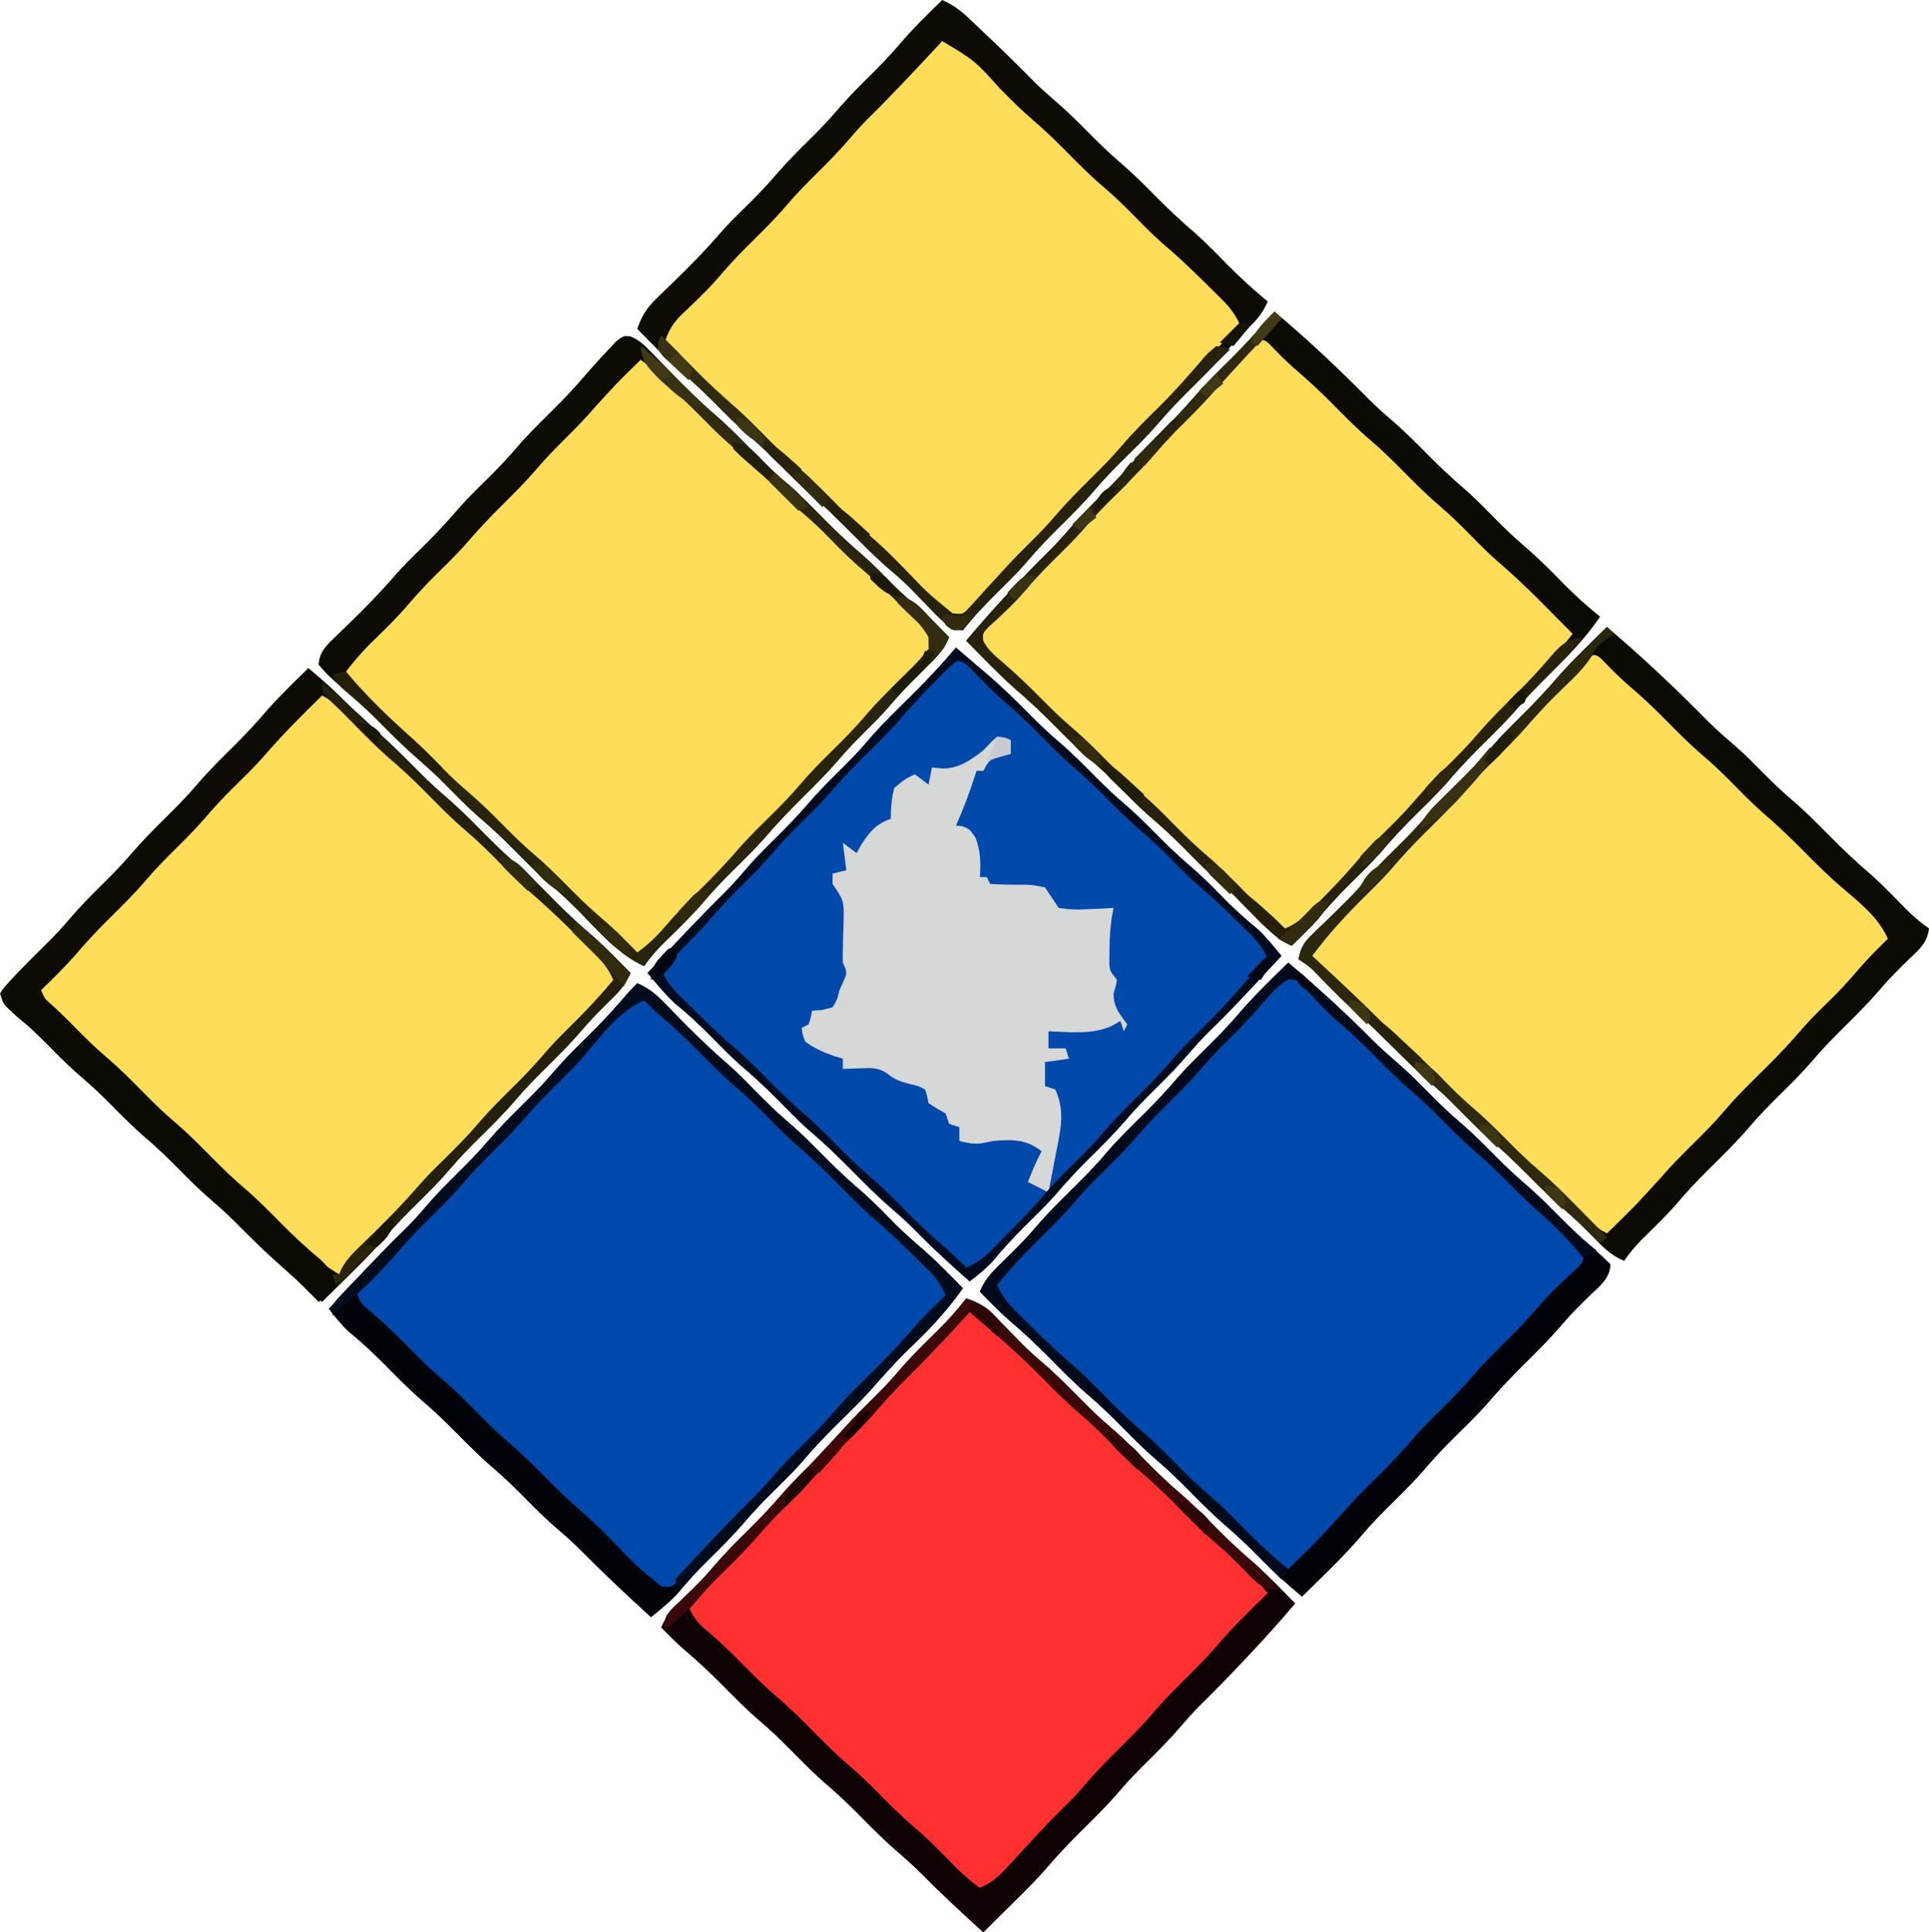 <?xml version="1.0" encoding="UTF-8"?>
<svg version="1.1" xmlns="http://www.w3.org/2000/svg" width="563" height="564">
<path d="M0 0 C5.055 1.472 7.795 4.484 11.312 8.188 C12.472 9.379 13.633 10.57 14.797 11.758 C15.352 12.325 15.907 12.893 16.479 13.478 C18.266 15.266 20.131 16.931 22.062 18.562 C26.134 22.014 29.831 25.804 33.578 29.598 C36.303 32.343 39.05 34.993 42 37.5 C46.09 40.976 49.81 44.782 53.578 48.598 C56.303 51.343 59.05 53.993 62 56.5 C66.088 59.975 69.807 63.78 73.574 67.593 C76.916 70.961 80.361 74.125 83.977 77.199 C88.173 80.934 92.066 84.993 96 89 C91.695 94.092 87.257 99.02 82.688 103.875 C81.698 104.929 81.698 104.929 80.689 106.004 C76.507 110.445 72.245 114.789 67.898 119.07 C66.055 120.945 64.334 122.878 62.625 124.875 C59.738 128.246 56.658 131.385 53.5 134.5 C50.426 137.533 47.42 140.579 44.625 143.875 C40.913 148.233 36.83 152.196 32.763 156.218 C29.28 159.677 25.991 163.222 22.812 166.965 C18.762 171.513 14.334 175.724 10 180 C8.331 181.664 6.665 183.332 5 185 C-1.463 179.149 -7.811 173.245 -13.934 167.035 C-15.834 165.164 -17.783 163.417 -19.812 161.688 C-23.389 158.625 -26.694 155.347 -30 152 C-33.245 148.715 -36.479 145.493 -40 142.5 C-44.09 139.024 -47.81 135.218 -51.578 131.402 C-54.303 128.657 -57.05 126.007 -60 123.5 C-64.084 120.029 -67.8 116.228 -71.563 112.418 C-75.016 108.938 -78.575 105.649 -82.309 102.469 C-84.663 100.424 -86.83 98.238 -89 96 C-87.459 92.287 -85.192 90.019 -82.312 87.25 C-79.292 84.294 -76.357 81.35 -73.625 78.125 C-70.586 74.567 -67.326 71.286 -64 68 C-60.101 64.149 -56.392 60.236 -52.84 56.059 C-50.043 52.929 -47.035 50.015 -44.049 47.068 C-40.8 43.846 -37.775 40.507 -34.809 37.027 C-32.63 34.586 -30.328 32.3 -28 30 C-25.089 27.124 -22.276 24.241 -19.625 21.125 C-16.064 16.952 -12.185 13.128 -8.262 9.299 C-5.268 6.356 -2.553 3.333 0 0 Z " fill="#FE3030" transform="translate(282,379)"/>
<path d="M0 0 C3.139 1.388 5.223 2.995 7.609 5.449 C8.282 6.133 8.955 6.817 9.648 7.521 C10.342 8.236 11.035 8.951 11.75 9.688 C16.393 14.45 21.09 19.021 26.134 23.359 C28.887 25.78 31.442 28.376 34 31 C37.242 34.287 40.48 37.508 44 40.5 C48.088 43.975 51.807 47.78 55.574 51.593 C58.926 54.971 62.382 58.142 66.008 61.227 C69.342 64.194 72.423 67.416 75.559 70.59 C78.262 73.259 81.087 75.728 83.973 78.195 C87.819 81.619 91.398 85.323 95 89 C90.968 94.702 86.575 99.649 81.562 104.5 C75.817 110.108 75.817 110.108 70.438 116.062 C66.613 120.602 62.335 124.689 58.12 128.861 C54.503 132.455 51.063 136.117 47.77 140.012 C45.001 143.123 42.01 146.011 39.046 148.934 C36.419 151.54 33.9 154.185 31.5 157 C28.221 160.847 24.656 164.377 21.058 167.92 C17.759 171.188 14.677 174.562 11.73 178.148 C9.349 180.696 6.708 182.802 4 185 C-3.07 178.551 -10.017 172.038 -16.742 165.227 C-18.748 163.248 -20.796 161.392 -22.938 159.562 C-26.289 156.698 -29.406 153.637 -32.5 150.5 C-35.553 147.405 -38.623 144.381 -41.938 141.562 C-45.477 138.546 -48.735 135.306 -52 132 C-55.245 128.715 -58.479 125.493 -62 122.5 C-66.084 119.029 -69.8 115.23 -73.561 111.418 C-76.99 107.958 -80.516 104.694 -84.281 101.598 C-86.447 99.585 -88.196 97.337 -90 95 C-74.373 78.291 -74.373 78.291 -66.863 70.895 C-65.032 69.032 -63.323 67.109 -61.625 65.125 C-58.738 61.754 -55.658 58.615 -52.5 55.5 C-49.405 52.447 -46.381 49.377 -43.562 46.062 C-40.546 42.523 -37.306 39.265 -34 36 C-30.715 32.755 -27.493 29.521 -24.5 26 C-21.031 21.918 -17.232 18.205 -13.424 14.444 C-9.888 10.934 -6.529 7.325 -3.305 3.523 C-2.257 2.3 -1.139 1.139 0 0 Z " fill="#0049AC" transform="translate(186,287)"/>
<path d="M0 0 C4.884 4.138 9.64 8.375 14.312 12.75 C14.965 13.36 15.618 13.97 16.291 14.598 C20.898 18.919 25.372 23.345 29.809 27.84 C32.416 30.41 35.156 32.779 37.938 35.156 C40.389 37.348 42.689 39.661 45 42 C47.855 44.89 50.715 47.685 53.812 50.312 C57.571 53.522 61.027 56.988 64.5 60.5 C68.525 64.571 72.59 68.478 76.961 72.18 C80.637 75.461 84.041 79.025 87.484 82.547 C89.572 84.582 91.619 86.331 94 88 C93.488 92.138 91.326 93.951 88.375 96.75 C85.326 99.704 82.365 102.633 79.625 105.875 C76.586 109.433 73.326 112.714 70 116 C66.715 119.245 63.493 122.479 60.5 126 C57.507 129.521 54.285 132.755 51 136 C47.736 139.224 44.532 142.435 41.562 145.938 C37.875 150.277 33.811 154.215 29.765 158.216 C26.261 161.695 22.946 165.259 19.754 169.027 C16.744 172.413 13.476 175.542 10.234 178.703 C8.282 180.71 6.613 182.717 5 185 C1.287 183.459 -0.981 181.192 -3.75 178.312 C-6.706 175.292 -9.65 172.357 -12.875 169.625 C-16.433 166.586 -19.714 163.326 -23 160 C-26.851 156.101 -30.764 152.392 -34.941 148.84 C-38.072 146.042 -40.988 143.032 -43.936 140.044 C-46.52 137.439 -49.142 134.939 -51.938 132.562 C-55.477 129.546 -58.735 126.306 -62 123 C-65.822 119.131 -69.702 115.449 -73.852 111.93 C-77.37 108.77 -80.661 105.38 -83.965 101.998 C-86.706 99.139 -86.706 99.139 -90 97 C-89.42 93.588 -88.345 91.992 -85.867 89.609 C-84.911 88.675 -84.911 88.675 -83.935 87.722 C-83.255 87.071 -82.575 86.42 -81.875 85.75 C-80.49 84.398 -79.108 83.044 -77.727 81.688 C-77.071 81.044 -76.415 80.401 -75.739 79.738 C-73.259 77.259 -70.994 74.632 -68.734 71.953 C-65.98 68.851 -62.997 65.977 -60.046 63.065 C-57.419 60.46 -54.9 57.815 -52.5 55 C-49.659 51.667 -46.616 48.574 -43.5 45.5 C-40.405 42.447 -37.381 39.377 -34.562 36.062 C-31.546 32.523 -28.306 29.265 -25 26 C-21.133 22.18 -17.455 18.301 -13.934 14.156 C-9.514 9.228 -4.714 4.644 0 0 Z " fill="#FEDD58" transform="translate(469,183)"/>
<path d="M0 0 C2.715 1.07 4.138 2.53 6.168 4.625 C6.931 5.403 7.694 6.18 8.48 6.981 C9.664 8.209 9.664 8.209 10.871 9.461 C15.849 14.58 20.836 19.553 26.259 24.201 C29.188 26.773 31.897 29.549 34.621 32.336 C38.029 35.788 41.417 39.198 45.121 42.336 C49.442 45.998 53.356 50.045 57.335 54.07 C60.841 57.601 64.435 60.943 68.23 64.164 C71.26 66.844 74.051 69.758 76.89 72.637 C79.577 75.286 82.395 77.741 85.258 80.196 C88.011 82.62 90.56 85.211 93.121 87.836 C91.531 91.768 88.957 94.166 85.933 97.086 C82.055 100.874 78.381 104.751 74.863 108.875 C72.866 111.123 70.761 113.225 68.621 115.336 C65.917 118.004 63.328 120.691 60.871 123.586 C57.637 127.364 54.154 130.843 50.621 134.336 C46.566 138.345 42.681 142.395 38.992 146.746 C35.979 150.111 32.735 153.242 29.523 156.415 C26.197 159.716 23.079 163.117 20.047 166.692 C16.916 170.178 13.558 173.44 10.207 176.713 C7.883 178.998 5.936 181.113 4.121 183.836 C-3.435 180.366 -9.058 173.714 -14.813 167.883 C-17.398 165.276 -20.02 162.776 -22.817 160.399 C-26.923 156.899 -30.666 153.076 -34.455 149.241 C-37.785 145.886 -41.218 142.739 -44.821 139.676 C-47.951 136.879 -50.866 133.87 -53.813 130.883 C-56.418 128.256 -59.064 125.736 -61.879 123.336 C-65.726 120.057 -69.255 116.49 -72.802 112.894 C-75.513 110.16 -78.276 107.538 -81.192 105.024 C-88.05 99.1 -88.05 99.1 -90.879 95.836 C-90.629 92.305 -89.007 90.618 -86.528 88.227 C-85.841 87.554 -85.153 86.881 -84.446 86.188 C-83.361 85.147 -83.361 85.147 -82.254 84.086 C-77.464 79.446 -72.866 74.763 -68.518 69.702 C-66.099 66.948 -63.503 64.394 -60.879 61.836 C-56.978 57.988 -53.271 54.072 -49.719 49.895 C-46.921 46.764 -43.911 43.848 -40.924 40.9 C-38.318 38.316 -35.819 35.694 -33.442 32.899 C-29.943 28.793 -26.122 25.052 -22.288 21.265 C-19.479 18.476 -16.768 15.658 -14.192 12.649 C-11.59 9.626 -8.935 6.669 -6.192 3.774 C-5.103 2.612 -5.103 2.612 -3.992 1.426 C-1.879 -0.164 -1.879 -0.164 0 0 Z " fill="#FEDD58" transform="translate(183.879,98.164)"/>
<path d="M0 0 C8.541 7.242 16.766 14.699 24.637 22.668 C26.679 24.683 28.757 26.576 30.938 28.438 C34.289 31.302 37.406 34.363 40.5 37.5 C43.574 40.616 46.667 43.659 50 46.5 C53.851 49.783 57.383 53.354 60.934 56.953 C63.539 59.58 66.185 62.1 69 64.5 C72.333 67.341 75.426 70.384 78.5 73.5 C82.351 77.394 86.27 81.113 90.441 84.66 C91.675 85.721 92.85 86.85 94 88 C93.808 92.09 91.212 94.058 88.375 96.75 C85.347 99.684 82.405 102.589 79.688 105.812 C76.478 109.571 73.012 113.027 69.5 116.5 C65.445 120.509 61.56 124.559 57.871 128.91 C54.858 132.275 51.614 135.405 48.402 138.578 C45.657 141.303 43.007 144.05 40.5 147 C37.507 150.521 34.285 153.755 31 157 C27.757 160.203 24.571 163.391 21.625 166.875 C16.173 173.297 9.989 179.086 4 185 C-0.348 181.362 -4.472 177.622 -8.438 173.562 C-11.509 170.445 -14.601 167.399 -17.938 164.562 C-21.477 161.546 -24.735 158.306 -28 155 C-31.245 151.715 -34.479 148.493 -38 145.5 C-41.521 142.507 -44.755 139.285 -48 136 C-51.224 132.736 -54.435 129.532 -57.938 126.562 C-62.275 122.877 -66.211 118.815 -70.209 114.771 C-73.75 111.205 -77.378 107.82 -81.211 104.566 C-84.294 101.867 -87.145 98.936 -90 96 C-88.411 92.068 -85.837 89.67 -82.812 86.75 C-79.628 83.639 -76.5 80.529 -73.625 77.125 C-70.439 73.385 -66.991 69.952 -63.5 66.5 C-60.051 63.089 -56.639 59.704 -53.5 56 C-49.836 51.677 -45.786 47.761 -41.76 43.78 C-38.296 40.34 -35.029 36.814 -31.871 33.09 C-28.859 29.726 -25.616 26.596 -22.404 23.424 C-19.059 20.104 -15.92 16.682 -12.867 13.09 C-8.791 8.527 -4.36 4.289 0 0 Z " fill="#0049AC" transform="translate(376,281)"/>
<path d="M0 0 C9.694 8.116 18.866 16.784 27.746 25.777 C29.731 27.734 31.755 29.568 33.875 31.375 C37.433 34.414 40.714 37.674 44 41 C47.851 44.899 51.764 48.608 55.941 52.16 C59.072 54.958 61.988 57.968 64.936 60.956 C67.52 63.561 70.142 66.061 72.938 68.438 C77.06 71.948 80.834 75.777 84.613 79.65 C87.91 83.005 91.344 86.039 95 89 C90.694 95.332 85.606 100.515 80.17 105.862 C77.143 108.844 74.182 111.814 71.438 115.062 C67.798 119.368 63.765 123.26 59.76 127.221 C56.296 130.661 53.029 134.186 49.871 137.91 C46.859 141.274 43.616 144.404 40.404 147.576 C37.049 150.906 33.903 154.339 30.84 157.941 C28.046 161.068 25.041 163.98 22.058 166.923 C18.729 170.224 15.612 173.643 12.57 177.207 C10.176 179.941 7.601 182.463 5 185 C0.901 183.39 -1.762 180.422 -4.75 177.312 C-8.073 173.918 -11.371 170.572 -15 167.5 C-19.089 164.025 -22.808 160.219 -26.576 156.405 C-29.906 153.049 -33.339 149.903 -36.941 146.84 C-40.072 144.042 -42.988 141.032 -45.936 138.044 C-48.52 135.439 -51.142 132.939 -53.938 130.562 C-57.477 127.546 -60.735 124.306 -64 121 C-67.82 117.133 -71.699 113.455 -75.844 109.934 C-80.772 105.514 -85.356 100.714 -90 96 C-82.17 86.688 -73.917 77.839 -65.262 69.293 C-63.271 67.275 -61.402 65.217 -59.562 63.062 C-56.698 59.711 -53.637 56.594 -50.5 53.5 C-47.384 50.426 -44.341 47.333 -41.5 44 C-38.659 40.667 -35.616 37.574 -32.5 34.5 C-29.405 31.447 -26.381 28.377 -23.562 25.062 C-20.07 20.964 -16.255 17.227 -12.427 13.446 C-8.413 9.463 -4.654 5.316 -1 1 C-0.67 0.67 -0.34 0.34 0 0 Z " fill="#FEDD58" transform="translate(372,91)"/>
<path d="M0 0 C3.004 1.357 5.185 2.898 7.574 5.16 C8.569 6.097 8.569 6.097 9.584 7.053 C10.278 7.716 10.972 8.379 11.688 9.062 C12.404 9.74 13.12 10.417 13.857 11.115 C18.339 15.369 22.734 19.699 27.07 24.102 C28.945 25.945 30.878 27.666 32.875 29.375 C36.246 32.262 39.385 35.342 42.5 38.5 C45.553 41.595 48.623 44.619 51.938 47.438 C55.477 50.454 58.735 53.694 62 57 C65.829 60.876 69.717 64.56 73.871 68.09 C77.262 71.132 80.422 74.401 83.622 77.642 C87.258 81.306 91.002 84.729 95 88 C93.66 91.007 92.202 92.998 89.812 95.25 C87.346 97.641 85.034 100.068 82.812 102.688 C79.704 106.301 76.389 109.653 73 113 C69.715 116.245 66.493 119.479 63.5 123 C60.024 127.09 56.218 130.81 52.402 134.578 C49.657 137.303 47.007 140.05 44.5 143 C41.025 147.089 37.219 150.808 33.405 154.576 C30.052 157.903 26.907 161.333 23.848 164.934 C21.461 167.603 18.923 170.111 16.375 172.625 C12.685 176.275 9.201 179.916 6 184 C1.307 183.143 -1.075 180.216 -4.25 176.875 C-5.421 175.671 -6.594 174.469 -7.77 173.27 C-8.331 172.695 -8.893 172.121 -9.471 171.53 C-11.22 169.779 -13.043 168.153 -14.938 166.562 C-19.512 162.687 -23.647 158.378 -27.86 154.12 C-31.454 150.503 -35.117 147.064 -39.012 143.77 C-42.123 141.001 -45.011 138.01 -47.934 135.046 C-50.54 132.419 -53.185 129.9 -56 127.5 C-59.85 124.218 -63.381 120.647 -66.931 117.049 C-70.144 113.81 -73.472 110.793 -76.941 107.836 C-81.146 104.086 -85.054 100.019 -89 96 C-87.698 92.19 -86.22 89.865 -83.332 87.074 C-82.603 86.359 -81.874 85.645 -81.123 84.908 C-80.361 84.175 -79.598 83.443 -78.812 82.688 C-73.864 77.884 -69.085 73.054 -64.593 67.82 C-62.343 65.249 -59.944 62.887 -57.5 60.5 C-54.382 57.429 -51.341 54.333 -48.5 51 C-45.217 47.149 -41.646 43.617 -38.047 40.066 C-35.42 37.461 -32.9 34.815 -30.5 32 C-27.218 28.15 -23.649 24.62 -20.051 21.071 C-16.79 17.836 -13.748 14.485 -10.77 10.992 C-7.361 7.155 -3.665 3.591 0 0 Z " fill="#FEDD58" transform="translate(275,0)"/>
<path d="M0 0 C4.004 3.322 7.783 6.732 11.438 10.438 C14.146 13.183 16.875 15.814 19.812 18.312 C23.389 21.375 26.694 24.653 30 28 C33.224 31.264 36.435 34.468 39.938 37.438 C44.279 41.126 48.218 45.192 52.22 49.24 C55.66 52.704 59.185 55.971 62.91 59.129 C66.273 62.139 69.401 65.381 72.572 68.591 C75.936 71.981 79.404 75.17 83.043 78.266 C86.872 81.659 90.421 85.347 94 89 C92.516 92.487 90.538 94.642 87.812 97.25 C84.977 100.018 82.25 102.789 79.688 105.812 C76.625 109.389 73.347 112.694 70 116 C66.715 119.245 63.493 122.479 60.5 126 C57.024 130.09 53.218 133.81 49.402 137.578 C46.657 140.303 44.007 143.05 41.5 146 C38.507 149.521 35.285 152.755 32 156 C28.778 159.183 25.609 162.347 22.688 165.812 C20.291 168.579 17.829 171.235 15.242 173.824 C14.558 174.51 13.874 175.195 13.169 175.901 C10.119 178.94 7.064 181.975 4 185 C-4.989 177.361 -13.647 169.44 -21.93 161.039 C-23.852 159.146 -25.825 157.377 -27.875 155.625 C-31.246 152.738 -34.385 149.658 -37.5 146.5 C-40.574 143.384 -43.667 140.341 -47 137.5 C-50.851 134.217 -54.383 130.646 -57.934 127.047 C-60.539 124.42 -63.185 121.9 -66 119.5 C-69.333 116.659 -72.427 113.616 -75.5 110.5 C-79.357 106.59 -83.285 102.91 -87.539 99.438 C-89 98 -89 98 -90 95 C-88.918 93.309 -88.918 93.309 -87.188 91.438 C-86.542 90.735 -85.896 90.032 -85.23 89.309 C-82.003 85.968 -78.707 82.698 -75.402 79.434 C-73.363 77.368 -71.445 75.27 -69.562 73.062 C-66.698 69.711 -63.637 66.594 -60.5 63.5 C-57.405 60.447 -54.381 57.377 -51.562 54.062 C-48.546 50.523 -45.306 47.265 -42 44 C-38.715 40.755 -35.493 37.521 -32.5 34 C-29.025 29.912 -25.22 26.193 -21.407 22.426 C-18.039 19.084 -14.875 15.639 -11.801 12.023 C-8.066 7.827 -4.007 3.934 0 0 Z " fill="#FEDD58" transform="translate(90,195)"/>
<path d="M0 0 C1.653 1.412 3.305 2.825 4.953 4.242 C6.251 5.357 7.552 6.467 8.859 7.57 C13.438 11.487 17.703 15.666 21.933 19.952 C24.538 22.58 27.184 25.1 30 27.5 C33.851 30.783 37.383 34.354 40.934 37.953 C43.539 40.58 46.185 43.1 49 45.5 C52.85 48.782 56.381 52.353 59.931 55.951 C63.154 59.2 66.493 62.224 69.973 65.191 C73.311 68.17 76.402 71.394 79.543 74.578 C82.286 77.281 85.143 79.786 88.113 82.234 C90.673 84.63 92.791 87.278 95 90 C80.464 105.618 80.464 105.618 72.898 113.07 C71.055 114.945 69.334 116.878 67.625 118.875 C64.738 122.246 61.658 125.385 58.5 128.5 C55.405 131.553 52.381 134.623 49.562 137.938 C46.063 142.044 42.24 145.787 38.405 149.576 C35.05 152.906 31.903 156.339 28.84 159.941 C26.047 163.066 23.045 165.979 20.06 168.918 C16.729 172.218 13.616 175.631 10.633 179.246 C8.606 181.423 6.352 183.186 4 185 C-1.004 180.581 -5.936 176.13 -10.625 171.375 C-13.231 168.733 -15.857 166.211 -18.688 163.812 C-22.666 160.408 -26.32 156.719 -30 153 C-34.188 148.768 -38.397 144.682 -42.945 140.836 C-46.3 137.838 -49.416 134.604 -52.576 131.404 C-55.906 128.049 -59.339 124.903 -62.941 121.84 C-66.068 119.045 -68.982 116.042 -71.923 113.055 C-75.157 109.79 -78.494 106.737 -82.051 103.828 C-84.954 101.106 -87.452 98.052 -90 95 C-82.491 86.926 -74.97 78.898 -67.121 71.152 C-64.587 68.58 -62.255 65.873 -59.91 63.129 C-57.538 60.485 -55.027 57.993 -52.5 55.5 C-49.384 52.426 -46.341 49.333 -43.5 46 C-40.659 42.667 -37.616 39.574 -34.5 36.5 C-31.468 33.508 -28.498 30.508 -25.75 27.25 C-21.619 22.398 -17.027 18.002 -12.503 13.522 C-8.127 9.173 -3.961 4.734 0 0 Z " fill="#014AAC" transform="translate(279,189)"/>
<path d="M0 0 C2.25 0.25 2.25 0.25 4 1 C4 2.32 4 3.64 4 5 C3.051 5.268 2.103 5.536 1.125 5.812 C-2.253 6.75 -2.253 6.75 -4 10 C-4.66 10 -5.32 10 -6 10 C-6.182 10.568 -6.364 11.137 -6.551 11.723 C-8.141 16.607 -9.905 21.31 -12 26 C-11.402 26.041 -10.804 26.082 -10.188 26.125 C-8 27 -8 27 -6.25 29.562 C-4.739 33.718 -4.773 36.611 -5 41 C-4.34 41 -3.68 41 -3 41 C-2.67 41.66 -2.34 42.32 -2 43 C1.348 43.197 4.657 43.268 8.01 43.215 C10.145 43.266 10.145 43.266 14 44 C14.659 44.998 15.317 45.995 15.996 47.023 C16.657 48.006 17.319 48.988 18 50 C21.047 50.459 23.25 50.582 26.25 50.375 C27.368 50.334 27.368 50.334 28.508 50.293 C30.34 50.223 32.17 50.115 34 50 C33.839 50.862 33.678 51.725 33.512 52.613 C33.022 55.855 32.833 58.912 32.812 62.188 C32.798 63.212 32.784 64.237 32.77 65.293 C32.8 68.222 32.8 68.222 35 71 C34.625 73 34.625 73 34 75 C34 78.999 35.726 80.802 38 84 C37.67 84.66 37.34 85.32 37 86 C36.67 85.01 36.34 84.02 36 83 C35.134 83.495 34.267 83.99 33.375 84.5 C27.609 87.043 21.16 86.231 15 86 C15 87.65 15 89.3 15 91 C16.65 91 18.3 91 20 91 C20.33 91.99 20.66 92.98 21 94 C17.535 94.495 17.535 94.495 14 95 C14 97.31 14 99.62 14 102 C15.485 102.495 15.485 102.495 17 103 C19.984 109.441 18.475 115.185 17.125 121.938 C16.925 123.003 16.725 124.068 16.52 125.166 C16.027 127.78 15.52 130.391 15 133 C13.02 132.01 11.04 131.02 9 130 C10.199 126.917 11.477 123.937 13 121 C8.452 117.479 4.499 117.548 -1 118 C-1.907 118.186 -2.815 118.371 -3.75 118.562 C-6.426 119.083 -8.381 118.673 -11 118 C-11 116.68 -11 115.36 -11 114 C-11.99 113.67 -12.98 113.34 -14 113 C-14.33 112.01 -14.66 111.02 -15 110 C-15.825 109.526 -16.65 109.051 -17.5 108.562 C-18.325 108.047 -19.15 107.531 -20 107 C-20.128 106.34 -20.255 105.68 -20.387 105 C-20.589 104.34 -20.791 103.68 -21 103 C-22.949 101.968 -22.949 101.968 -25.312 101.438 C-28.018 100.717 -29.748 100.205 -31.934 98.422 C-34.666 96.541 -36.471 96.695 -39.75 96.812 C-40.735 96.84 -41.72 96.867 -42.734 96.895 C-43.856 96.947 -43.856 96.947 -45 97 C-45 96.01 -45 95.02 -45 94 C-45.887 93.732 -46.774 93.464 -47.688 93.188 C-50.828 92.062 -53.325 90.987 -56 89 C-56.812 86.812 -56.812 86.812 -57 85 C-56.01 84.505 -56.01 84.505 -55 84 C-54.348 81.975 -54.348 81.975 -54 80 C-53.051 79.938 -52.102 79.876 -51.125 79.812 C-49.578 79.41 -49.578 79.41 -48 79 C-46.632 76.749 -46.632 76.749 -46 74 C-45.608 73.134 -45.216 72.267 -44.812 71.375 C-43.697 68.898 -43.697 68.898 -45 66 C-45.047 64.565 -45.038 63.127 -44.992 61.691 C-44.975 60.862 -44.959 60.032 -44.941 59.178 C-44.897 57.438 -44.845 55.698 -44.785 53.959 C-44.673 47.919 -44.673 47.919 -48 43 C-48 42.01 -48 41.02 -48 40 C-46.02 39.505 -46.02 39.505 -44 39 C-44.33 36.36 -44.66 33.72 -45 31 C-43.68 31.99 -42.36 32.98 -41 34 C-40.587 33.258 -40.175 32.515 -39.75 31.75 C-37.315 27.923 -35.353 25.451 -31 24 C-30.997 23.397 -30.995 22.793 -30.992 22.172 C-30.87 19.655 -30.666 17.434 -30 15 C-26.938 12.438 -26.938 12.438 -24 11 C-22.68 11.99 -21.36 12.98 -20 14 C-19.67 12.35 -19.34 10.7 -19 9 C-17.515 9.155 -17.515 9.155 -16 9.312 C-11.117 9.322 -7.761 6.913 -4 4 C-3.257 3.216 -2.515 2.433 -1.75 1.625 C-1.173 1.089 -0.595 0.552 0 0 Z " fill="#D6D7D7" transform="translate(291,215)"/>
<path d="M0 0 C5.055 1.472 7.795 4.484 11.312 8.188 C12.472 9.379 13.633 10.57 14.797 11.758 C15.352 12.325 15.907 12.893 16.479 13.478 C18.266 15.266 20.131 16.931 22.062 18.562 C26.134 22.014 29.831 25.804 33.578 29.598 C36.303 32.343 39.05 34.993 42 37.5 C46.09 40.976 49.81 44.782 53.578 48.598 C56.303 51.343 59.05 53.993 62 56.5 C66.088 59.975 69.807 63.78 73.574 67.593 C76.916 70.961 80.361 74.125 83.977 77.199 C88.173 80.934 92.066 84.993 96 89 C91.695 94.092 87.257 99.02 82.688 103.875 C81.698 104.929 81.698 104.929 80.689 106.004 C76.507 110.445 72.245 114.789 67.898 119.07 C66.055 120.945 64.334 122.878 62.625 124.875 C59.738 128.246 56.658 131.385 53.5 134.5 C50.426 137.533 47.42 140.579 44.625 143.875 C40.913 148.233 36.83 152.196 32.763 156.218 C29.28 159.677 25.991 163.222 22.812 166.965 C18.762 171.513 14.334 175.724 10 180 C8.331 181.664 6.665 183.332 5 185 C-1.463 179.149 -7.811 173.245 -13.934 167.035 C-15.834 165.164 -17.783 163.417 -19.812 161.688 C-23.389 158.625 -26.694 155.347 -30 152 C-33.245 148.715 -36.479 145.493 -40 142.5 C-44.09 139.024 -47.81 135.218 -51.578 131.402 C-54.303 128.657 -57.05 126.007 -60 123.5 C-64.084 120.029 -67.8 116.228 -71.563 112.418 C-75.016 108.938 -78.575 105.649 -82.309 102.469 C-84.663 100.424 -86.83 98.238 -89 96 C-87.459 92.287 -85.192 90.019 -82.312 87.25 C-79.292 84.294 -76.357 81.35 -73.625 78.125 C-70.586 74.567 -67.326 71.286 -64 68 C-60.101 64.149 -56.392 60.236 -52.84 56.059 C-50.043 52.929 -47.035 50.015 -44.049 47.068 C-40.8 43.846 -37.775 40.507 -34.809 37.027 C-32.63 34.586 -30.328 32.3 -28 30 C-25.089 27.124 -22.276 24.241 -19.625 21.125 C-16.064 16.952 -12.185 13.128 -8.262 9.299 C-5.268 6.356 -2.553 3.333 0 0 Z M1 3 C-0.342 4.45 -0.342 4.45 -1.711 5.93 C-7.975 12.68 -14.285 19.339 -20.84 25.809 C-23.41 28.416 -25.779 31.156 -28.156 33.938 C-30.348 36.389 -32.661 38.689 -35 41 C-37.931 43.896 -40.764 46.802 -43.438 49.938 C-46.302 53.289 -49.363 56.406 -52.5 59.5 C-55.595 62.553 -58.619 65.623 -61.438 68.938 C-64.974 73.092 -68.836 76.893 -72.738 80.701 C-75.732 83.644 -78.447 86.667 -81 90 C-79.647 93.107 -78.248 94.875 -75.625 97 C-71.882 100.158 -68.433 103.515 -65 107 C-61.777 110.264 -58.565 113.468 -55.062 116.438 C-50.722 120.125 -46.783 124.191 -42.782 128.238 C-39.32 131.724 -35.772 135.016 -32.023 138.195 C-28.903 140.979 -26.001 143.978 -23.066 146.954 C-19.871 150.175 -16.561 153.171 -13.109 156.109 C-9.415 159.421 -5.983 163.001 -2.516 166.547 C-0.428 168.582 1.619 170.331 4 172 C7.225 170.595 9.236 168.949 11.609 166.367 C12.282 165.643 12.955 164.918 13.648 164.172 C14.689 163.035 14.689 163.035 15.75 161.875 C17.118 160.392 18.488 158.91 19.859 157.43 C20.538 156.696 21.217 155.963 21.917 155.207 C24.622 152.341 27.41 149.565 30.223 146.804 C31.985 145.015 33.626 143.164 35.25 141.25 C38.336 137.655 41.632 134.327 45 131 C48.285 127.755 51.507 124.521 54.5 121 C57.975 116.911 61.781 113.192 65.595 109.424 C68.941 106.104 72.08 102.682 75.133 99.09 C79.209 94.527 83.64 90.289 88 86 C83.723 80.827 79.194 76.22 74.25 71.688 C69.584 67.367 64.966 63.028 60.5 58.5 C57.17 55.125 53.731 51.989 50.129 48.91 C47.485 46.538 44.993 44.027 42.5 41.5 C39.467 38.426 36.421 35.42 33.125 32.625 C29.385 29.439 25.952 25.991 22.5 22.5 C17.832 17.784 13.084 13.27 8 9 C5.664 7.003 3.332 5.002 1 3 Z " fill="#0F0202" transform="translate(282,379)"/>
<path d="M0 0 C4.884 4.138 9.64 8.375 14.312 12.75 C14.965 13.36 15.618 13.97 16.291 14.598 C20.898 18.919 25.372 23.345 29.809 27.84 C32.416 30.41 35.156 32.779 37.938 35.156 C40.389 37.348 42.689 39.661 45 42 C47.855 44.89 50.715 47.685 53.812 50.312 C57.571 53.522 61.027 56.988 64.5 60.5 C68.525 64.571 72.59 68.478 76.961 72.18 C80.637 75.461 84.041 79.025 87.484 82.547 C89.572 84.582 91.619 86.331 94 88 C93.488 92.138 91.326 93.951 88.375 96.75 C85.326 99.704 82.365 102.633 79.625 105.875 C76.586 109.433 73.326 112.714 70 116 C66.715 119.245 63.493 122.479 60.5 126 C57.507 129.521 54.285 132.755 51 136 C47.736 139.224 44.532 142.435 41.562 145.938 C37.875 150.277 33.811 154.215 29.765 158.216 C26.261 161.695 22.946 165.259 19.754 169.027 C16.744 172.413 13.476 175.542 10.234 178.703 C8.282 180.71 6.613 182.717 5 185 C1.287 183.459 -0.981 181.192 -3.75 178.312 C-6.706 175.292 -9.65 172.357 -12.875 169.625 C-16.433 166.586 -19.714 163.326 -23 160 C-26.851 156.101 -30.764 152.392 -34.941 148.84 C-38.072 146.042 -40.988 143.032 -43.936 140.044 C-46.52 137.439 -49.142 134.939 -51.938 132.562 C-55.477 129.546 -58.735 126.306 -62 123 C-65.822 119.131 -69.702 115.449 -73.852 111.93 C-77.37 108.77 -80.661 105.38 -83.965 101.998 C-86.706 99.139 -86.706 99.139 -90 97 C-89.42 93.588 -88.345 91.992 -85.867 89.609 C-84.911 88.675 -84.911 88.675 -83.935 87.722 C-83.255 87.071 -82.575 86.42 -81.875 85.75 C-80.49 84.398 -79.108 83.044 -77.727 81.688 C-77.071 81.044 -76.415 80.401 -75.739 79.738 C-73.259 77.259 -70.994 74.632 -68.734 71.953 C-65.98 68.851 -62.997 65.977 -60.046 63.065 C-57.419 60.46 -54.9 57.815 -52.5 55 C-49.659 51.667 -46.616 48.574 -43.5 45.5 C-40.405 42.447 -37.381 39.377 -34.562 36.062 C-31.546 32.523 -28.306 29.265 -25 26 C-21.133 22.18 -17.455 18.301 -13.934 14.156 C-9.514 9.228 -4.714 4.644 0 0 Z M-7.352 11.219 C-8.039 11.905 -8.726 12.59 -9.434 13.297 C-10.157 14.024 -10.88 14.751 -11.625 15.5 C-12.325 16.196 -13.025 16.892 -13.746 17.609 C-17.786 21.657 -21.627 25.812 -25.361 30.143 C-27.785 32.89 -30.378 35.444 -33 38 C-36.266 41.222 -39.469 44.435 -42.438 47.938 C-46.125 52.278 -50.191 56.217 -54.238 60.218 C-57.724 63.68 -61.016 67.228 -64.195 70.977 C-66.526 73.59 -69.008 76.041 -71.5 78.5 C-77.091 84.023 -82.3 89.699 -87 96 C-86.562 96.407 -86.125 96.815 -85.674 97.234 C-78.318 104.088 -70.987 110.938 -63.93 118.102 C-62.055 119.945 -60.122 121.666 -58.125 123.375 C-54.754 126.262 -51.615 129.342 -48.5 132.5 C-45.426 135.616 -42.333 138.659 -39 141.5 C-35.149 144.783 -31.617 148.354 -28.066 151.953 C-24.871 155.175 -21.562 158.173 -18.105 161.109 C-14.432 164.408 -11.04 167.996 -7.613 171.547 C-5.191 173.821 -2.911 175.426 0 177 C7.989 169.226 7.989 169.226 15.5 161 C18.493 157.479 21.715 154.245 25 151 C28.243 147.797 31.429 144.609 34.375 141.125 C38.275 136.534 42.599 132.376 46.877 128.142 C50.517 124.526 53.981 120.84 57.297 116.922 C60.231 113.61 63.432 110.561 66.578 107.453 C69.316 104.68 71.862 101.787 74.395 98.828 C76.804 96.085 79.387 93.549 82 91 C79.214 84.655 73.494 80.235 68.312 75.812 C64.517 72.556 61.014 69.054 57.5 65.5 C53.47 61.424 49.398 57.514 45.023 53.805 C41.902 51.021 39 48.02 36.064 45.044 C33.48 42.439 30.858 39.939 28.062 37.562 C23.959 34.066 20.219 30.246 16.433 26.414 C13.023 22.978 9.511 19.736 5.82 16.602 C3.196 14.292 0.774 11.8 -1.652 9.285 C-4.255 6.803 -5.155 9.026 -7.352 11.219 Z " fill="#0C0B03" transform="translate(469,183)"/>
<path d="M0 0 C3.004 1.357 5.185 2.898 7.574 5.16 C8.569 6.097 8.569 6.097 9.584 7.053 C10.278 7.716 10.972 8.379 11.688 9.062 C12.404 9.74 13.12 10.417 13.857 11.115 C18.339 15.369 22.734 19.699 27.07 24.102 C28.945 25.945 30.878 27.666 32.875 29.375 C36.246 32.262 39.385 35.342 42.5 38.5 C45.553 41.595 48.623 44.619 51.938 47.438 C55.477 50.454 58.735 53.694 62 57 C65.829 60.876 69.717 64.56 73.871 68.09 C77.262 71.132 80.422 74.401 83.622 77.642 C87.258 81.306 91.002 84.729 95 88 C93.66 91.007 92.202 92.998 89.812 95.25 C87.346 97.641 85.034 100.068 82.812 102.688 C79.704 106.301 76.389 109.653 73 113 C69.715 116.245 66.493 119.479 63.5 123 C60.024 127.09 56.218 130.81 52.402 134.578 C49.657 137.303 47.007 140.05 44.5 143 C41.025 147.089 37.219 150.808 33.405 154.576 C30.052 157.903 26.907 161.333 23.848 164.934 C21.461 167.603 18.923 170.111 16.375 172.625 C12.685 176.275 9.201 179.916 6 184 C1.307 183.143 -1.075 180.216 -4.25 176.875 C-5.421 175.671 -6.594 174.469 -7.77 173.27 C-8.331 172.695 -8.893 172.121 -9.471 171.53 C-11.22 169.779 -13.043 168.153 -14.938 166.562 C-19.512 162.687 -23.647 158.378 -27.86 154.12 C-31.454 150.503 -35.117 147.064 -39.012 143.77 C-42.123 141.001 -45.011 138.01 -47.934 135.046 C-50.54 132.419 -53.185 129.9 -56 127.5 C-59.85 124.218 -63.381 120.647 -66.931 117.049 C-70.144 113.81 -73.472 110.793 -76.941 107.836 C-81.146 104.086 -85.054 100.019 -89 96 C-87.698 92.19 -86.22 89.865 -83.332 87.074 C-82.603 86.359 -81.874 85.645 -81.123 84.908 C-80.361 84.175 -79.598 83.443 -78.812 82.688 C-73.864 77.884 -69.085 73.054 -64.593 67.82 C-62.343 65.249 -59.944 62.887 -57.5 60.5 C-54.382 57.429 -51.341 54.333 -48.5 51 C-45.217 47.149 -41.646 43.617 -38.047 40.066 C-35.42 37.461 -32.9 34.815 -30.5 32 C-27.218 28.15 -23.649 24.62 -20.051 21.071 C-16.79 17.836 -13.748 14.485 -10.77 10.992 C-7.361 7.155 -3.665 3.591 0 0 Z M0 12 C-0.407 12.438 -0.815 12.875 -1.234 13.326 C-8.088 20.682 -14.938 28.013 -22.102 35.07 C-23.945 36.945 -25.666 38.878 -27.375 40.875 C-30.262 44.246 -33.342 47.385 -36.5 50.5 C-39.595 53.553 -42.619 56.623 -45.438 59.938 C-48.937 64.044 -52.76 67.787 -56.595 71.576 C-59.945 74.901 -63.093 78.323 -66.141 81.93 C-69.443 85.607 -73.068 88.978 -76.645 92.387 C-78.919 94.91 -79.999 96.788 -81 100 C-77.287 103.76 -73.564 107.509 -69.824 111.242 C-68.878 112.187 -68.878 112.187 -67.913 113.152 C-65.371 115.608 -62.721 117.921 -60.02 120.199 C-56.673 123.183 -53.569 126.411 -50.419 129.601 C-47.715 132.325 -44.992 134.954 -42.062 137.438 C-37.721 141.126 -33.782 145.192 -29.78 149.24 C-26.34 152.704 -22.815 155.971 -19.09 159.129 C-16.281 161.644 -13.65 164.319 -11 167 C-4.387 173.953 -4.387 173.953 3 180 C5.984 180.324 5.984 180.324 7.667 178.582 C8.264 177.927 8.861 177.272 9.477 176.598 C10.143 175.876 10.81 175.155 11.496 174.412 C12.199 173.637 12.901 172.861 13.625 172.062 C15.073 170.491 16.522 168.921 17.973 167.352 C18.669 166.595 19.365 165.839 20.083 165.06 C22.353 162.621 24.684 160.27 27.062 157.938 C29.6 155.438 32 152.897 34.312 150.188 C37.375 146.611 40.653 143.306 44 140 C47.285 136.755 50.507 133.521 53.5 130 C56.975 125.911 60.781 122.192 64.595 118.424 C67.941 115.104 71.08 111.682 74.133 108.09 C78.209 103.527 82.64 99.289 87 95 C85.649 91.986 84.144 89.897 81.805 87.574 C81.175 86.946 80.546 86.318 79.897 85.671 C78.896 84.689 78.896 84.689 77.875 83.688 C77.192 83.011 76.509 82.335 75.806 81.638 C71.968 77.859 68.071 74.208 63.953 70.734 C60.851 67.979 57.976 64.996 55.063 62.044 C52.479 59.438 49.858 56.939 47.062 54.562 C43.523 51.546 40.265 48.306 37 45 C33.755 41.715 30.521 38.493 27 35.5 C23.479 32.507 20.245 29.284 17 26 C9.427 17.614 9.427 17.614 0 12 Z " fill="#0D0B03" transform="translate(275,0)"/>
<path d="M0 0 C4.004 3.322 7.783 6.732 11.438 10.438 C14.146 13.183 16.875 15.814 19.812 18.312 C23.389 21.375 26.694 24.653 30 28 C33.224 31.264 36.435 34.468 39.938 37.438 C44.279 41.126 48.218 45.192 52.22 49.24 C55.66 52.704 59.185 55.971 62.91 59.129 C66.273 62.139 69.401 65.381 72.572 68.591 C75.936 71.981 79.404 75.17 83.043 78.266 C86.872 81.659 90.421 85.347 94 89 C92.516 92.487 90.538 94.642 87.812 97.25 C84.977 100.018 82.25 102.789 79.688 105.812 C76.625 109.389 73.347 112.694 70 116 C66.715 119.245 63.493 122.479 60.5 126 C57.024 130.09 53.218 133.81 49.402 137.578 C46.657 140.303 44.007 143.05 41.5 146 C38.507 149.521 35.285 152.755 32 156 C28.778 159.183 25.609 162.347 22.688 165.812 C20.291 168.579 17.829 171.235 15.242 173.824 C14.558 174.51 13.874 175.195 13.169 175.901 C10.119 178.94 7.064 181.975 4 185 C-4.989 177.361 -13.647 169.44 -21.93 161.039 C-23.852 159.146 -25.825 157.377 -27.875 155.625 C-31.246 152.738 -34.385 149.658 -37.5 146.5 C-40.574 143.384 -43.667 140.341 -47 137.5 C-50.851 134.217 -54.383 130.646 -57.934 127.047 C-60.539 124.42 -63.185 121.9 -66 119.5 C-69.333 116.659 -72.427 113.616 -75.5 110.5 C-79.357 106.59 -83.285 102.91 -87.539 99.438 C-89 98 -89 98 -90 95 C-88.918 93.309 -88.918 93.309 -87.188 91.438 C-86.542 90.735 -85.896 90.032 -85.23 89.309 C-82.003 85.968 -78.707 82.698 -75.402 79.434 C-73.363 77.368 -71.445 75.27 -69.562 73.062 C-66.698 69.711 -63.637 66.594 -60.5 63.5 C-57.405 60.447 -54.381 57.377 -51.562 54.062 C-48.546 50.523 -45.306 47.265 -42 44 C-38.715 40.755 -35.493 37.521 -32.5 34 C-29.025 29.912 -25.22 26.193 -21.407 22.426 C-18.039 19.084 -14.875 15.639 -11.801 12.023 C-8.066 7.827 -4.007 3.934 0 0 Z M4 8 C-1.914 13.826 -7.779 19.613 -13.16 25.941 C-15.958 29.072 -18.966 31.987 -21.953 34.934 C-24.58 37.539 -27.1 40.185 -29.5 43 C-32.341 46.333 -35.384 49.426 -38.5 52.5 C-41.595 55.553 -44.619 58.623 -47.438 61.938 C-50.935 66.042 -54.755 69.783 -58.589 73.569 C-62.001 76.956 -65.215 80.446 -68.332 84.109 C-71.385 87.57 -74.7 90.777 -78 94 C-76.334 98.333 -73.126 101.135 -69.875 104.312 C-68.991 105.187 -68.991 105.187 -68.088 106.08 C-64.533 109.572 -60.891 112.906 -57.09 116.129 C-53.725 119.142 -50.595 122.386 -47.422 125.598 C-44.697 128.343 -41.95 130.993 -39 133.5 C-34.91 136.976 -31.19 140.782 -27.422 144.598 C-24.697 147.343 -21.95 149.993 -19 152.5 C-15.479 155.493 -12.245 158.716 -9 162 C-0.844 170.619 -0.844 170.619 9 177 C9.366 176.562 9.732 176.123 10.109 175.672 C13.888 171.245 17.862 167.087 22 163 C25.285 159.756 28.507 156.521 31.5 153 C34.976 148.91 38.782 145.19 42.598 141.422 C45.343 138.697 47.993 135.95 50.5 133 C53.975 128.911 57.781 125.192 61.595 121.424 C64.949 118.095 68.095 114.664 71.156 111.062 C73.522 108.416 76.037 105.93 78.562 103.438 C82.602 99.443 86.393 95.387 90 91 C88.548 87.664 86.721 85.475 84.148 82.918 C83.379 82.15 82.609 81.383 81.816 80.592 C81.011 79.798 80.205 79.005 79.375 78.188 C78.593 77.406 77.81 76.624 77.004 75.818 C72.739 71.585 68.379 67.532 63.827 63.611 C61.089 61.197 58.546 58.612 56 56 C52.778 52.734 49.565 49.531 46.062 46.562 C41.721 42.874 37.782 38.808 33.78 34.76 C30.344 31.301 26.827 28.034 23.102 24.887 C19.676 21.811 16.487 18.493 13.299 15.174 C10.419 12.225 7.639 9.943 4 8 Z " fill="#0D0B03" transform="translate(90,195)"/>
<path d="M0 0 C3.139 1.388 5.223 2.995 7.609 5.449 C8.282 6.133 8.955 6.817 9.648 7.521 C10.342 8.236 11.035 8.951 11.75 9.688 C16.393 14.45 21.09 19.021 26.134 23.359 C28.887 25.78 31.442 28.376 34 31 C37.242 34.287 40.48 37.508 44 40.5 C48.088 43.975 51.807 47.78 55.574 51.593 C58.926 54.971 62.382 58.142 66.008 61.227 C69.342 64.194 72.423 67.416 75.559 70.59 C78.262 73.259 81.087 75.728 83.973 78.195 C87.819 81.619 91.398 85.323 95 89 C90.968 94.702 86.575 99.649 81.562 104.5 C75.817 110.108 75.817 110.108 70.438 116.062 C66.613 120.602 62.335 124.689 58.12 128.861 C54.503 132.455 51.063 136.117 47.77 140.012 C45.001 143.123 42.01 146.011 39.046 148.934 C36.419 151.54 33.9 154.185 31.5 157 C28.221 160.847 24.656 164.377 21.058 167.92 C17.759 171.188 14.677 174.562 11.73 178.148 C9.349 180.696 6.708 182.802 4 185 C-3.07 178.551 -10.017 172.038 -16.742 165.227 C-18.748 163.248 -20.796 161.392 -22.938 159.562 C-26.289 156.698 -29.406 153.637 -32.5 150.5 C-35.553 147.405 -38.623 144.381 -41.938 141.562 C-45.477 138.546 -48.735 135.306 -52 132 C-55.245 128.715 -58.479 125.493 -62 122.5 C-66.084 119.029 -69.8 115.23 -73.561 111.418 C-76.99 107.958 -80.516 104.694 -84.281 101.598 C-86.447 99.585 -88.196 97.337 -90 95 C-74.373 78.291 -74.373 78.291 -66.863 70.895 C-65.032 69.032 -63.323 67.109 -61.625 65.125 C-58.738 61.754 -55.658 58.615 -52.5 55.5 C-49.405 52.447 -46.381 49.377 -43.562 46.062 C-40.546 42.523 -37.306 39.265 -34 36 C-30.715 32.755 -27.493 29.521 -24.5 26 C-21.031 21.918 -17.232 18.205 -13.424 14.444 C-9.888 10.934 -6.529 7.325 -3.305 3.523 C-2.257 2.3 -1.139 1.139 0 0 Z M-2.574 6.344 C-3.618 7.39 -4.655 8.443 -5.688 9.5 C-6.232 10.051 -6.777 10.602 -7.338 11.17 C-10.752 14.649 -14.002 18.227 -17.16 21.941 C-19.958 25.072 -22.966 27.987 -25.953 30.934 C-28.58 33.539 -31.1 36.185 -33.5 39 C-36.341 42.333 -39.384 45.426 -42.5 48.5 C-45.595 51.553 -48.619 54.623 -51.438 57.938 C-54.935 62.042 -58.755 65.783 -62.589 69.569 C-66.001 72.956 -69.215 76.446 -72.332 80.109 C-75.385 83.57 -78.7 86.777 -82 90 C-80.909 93.274 -80.271 93.835 -77.688 95.938 C-73.926 99.118 -70.453 102.494 -67 106 C-63.756 109.285 -60.521 112.507 -57 115.5 C-52.91 118.976 -49.19 122.782 -45.422 126.598 C-42.697 129.343 -39.95 131.993 -37 134.5 C-32.91 137.976 -29.19 141.782 -25.422 145.598 C-22.697 148.343 -19.95 150.993 -17 153.5 C-13.479 156.493 -10.245 159.716 -7 163 C-0.387 169.953 -0.387 169.953 7 176 C10 176.316 10 176.316 11.797 174.531 C12.764 173.526 12.764 173.526 13.75 172.5 C14.462 171.763 15.173 171.025 15.906 170.266 C17.73 168.292 19.501 166.29 21.25 164.25 C24.336 160.655 27.632 157.327 31 154 C34.899 150.149 38.608 146.236 42.16 142.059 C44.505 139.435 46.996 136.97 49.5 134.5 C52.553 131.488 55.541 128.465 58.312 125.188 C62.236 120.58 66.575 116.4 70.873 112.147 C74.547 108.496 78.055 104.776 81.402 100.82 C84.424 97.377 87.724 94.199 91 91 C89.649 87.986 88.144 85.897 85.805 83.574 C84.861 82.632 84.861 82.632 83.898 81.672 C83.231 81.017 82.563 80.362 81.875 79.688 C81.19 79.009 80.505 78.33 79.799 77.631 C76.03 73.919 72.199 70.343 68.152 66.934 C64.323 63.493 60.759 59.778 57.139 56.12 C53.545 52.503 49.883 49.063 45.988 45.77 C42.876 43 39.988 40.008 37.063 37.044 C34.479 34.438 31.858 31.939 29.062 29.562 C24.962 26.068 21.224 22.252 17.442 18.422 C13.965 14.919 10.393 11.59 6.621 8.402 C5 7 5 7 3.41 5.316 C0.769 2.851 -0.01 4.009 -2.574 6.344 Z " fill="#000308" transform="translate(186,287)"/>
<path d="M0 0 C2.715 1.07 4.138 2.53 6.168 4.625 C6.931 5.403 7.694 6.18 8.48 6.981 C9.664 8.209 9.664 8.209 10.871 9.461 C15.849 14.58 20.836 19.553 26.259 24.201 C29.188 26.773 31.897 29.549 34.621 32.336 C38.029 35.788 41.417 39.198 45.121 42.336 C49.442 45.998 53.356 50.045 57.335 54.07 C60.841 57.601 64.435 60.943 68.23 64.164 C71.26 66.844 74.051 69.758 76.89 72.637 C79.577 75.286 82.395 77.741 85.258 80.196 C88.011 82.62 90.56 85.211 93.121 87.836 C91.531 91.768 88.957 94.166 85.933 97.086 C82.055 100.874 78.381 104.751 74.863 108.875 C72.866 111.123 70.761 113.225 68.621 115.336 C65.917 118.004 63.328 120.691 60.871 123.586 C57.637 127.364 54.154 130.843 50.621 134.336 C46.566 138.345 42.681 142.395 38.992 146.746 C35.979 150.111 32.735 153.242 29.523 156.415 C26.197 159.716 23.079 163.117 20.047 166.692 C16.916 170.178 13.558 173.44 10.207 176.713 C7.883 178.998 5.936 181.113 4.121 183.836 C-3.435 180.366 -9.058 173.714 -14.813 167.883 C-17.398 165.276 -20.02 162.776 -22.817 160.399 C-26.923 156.899 -30.666 153.076 -34.455 149.241 C-37.785 145.886 -41.218 142.739 -44.821 139.676 C-47.951 136.879 -50.866 133.87 -53.813 130.883 C-56.418 128.256 -59.064 125.736 -61.879 123.336 C-65.726 120.057 -69.255 116.49 -72.802 112.894 C-75.513 110.16 -78.276 107.538 -81.192 105.024 C-88.05 99.1 -88.05 99.1 -90.879 95.836 C-90.629 92.305 -89.007 90.618 -86.528 88.227 C-85.841 87.554 -85.153 86.881 -84.446 86.188 C-83.361 85.147 -83.361 85.147 -82.254 84.086 C-77.464 79.446 -72.866 74.763 -68.518 69.702 C-66.099 66.948 -63.503 64.394 -60.879 61.836 C-56.978 57.988 -53.271 54.072 -49.719 49.895 C-46.921 46.764 -43.911 43.848 -40.924 40.9 C-38.318 38.316 -35.819 35.694 -33.442 32.899 C-29.943 28.793 -26.122 25.052 -22.288 21.265 C-19.479 18.476 -16.768 15.658 -14.192 12.649 C-11.59 9.626 -8.935 6.669 -6.192 3.774 C-5.103 2.612 -5.103 2.612 -3.992 1.426 C-1.879 -0.164 -1.879 -0.164 0 0 Z M3.121 6.836 C-3.835 13.641 -3.835 13.641 -10.379 20.836 C-13.075 23.99 -15.927 26.92 -18.879 29.836 C-21.79 32.712 -24.603 35.595 -27.254 38.711 C-30.293 42.269 -33.553 45.551 -36.879 48.836 C-40.778 52.687 -44.487 56.6 -48.039 60.778 C-50.837 63.908 -53.845 66.823 -56.833 69.77 C-60.055 72.966 -63.052 76.278 -65.992 79.731 C-69.272 83.39 -72.816 86.79 -76.328 90.223 C-78.698 92.651 -80.812 95.149 -82.879 97.836 C-81.285 101.748 -78.74 104.208 -75.754 107.149 C-75.259 107.637 -74.764 108.126 -74.254 108.629 C-70.936 111.879 -67.505 114.95 -63.973 117.961 C-60.833 120.773 -57.904 123.79 -54.946 126.789 C-52.34 129.416 -49.695 131.936 -46.879 134.336 C-43.028 137.619 -39.496 141.19 -35.946 144.789 C-33.34 147.416 -30.695 149.936 -27.879 152.336 C-24.031 155.616 -20.502 159.184 -16.954 162.781 C-13.675 166.087 -10.279 169.179 -6.739 172.199 C-3.638 174.929 -0.758 177.876 2.121 180.836 C5.483 178.212 8.425 175.591 11.183 172.336 C14.475 168.465 18.008 164.903 21.621 161.336 C25.676 157.327 29.561 153.278 33.25 148.926 C36.262 145.561 39.507 142.431 42.719 139.258 C45.464 136.533 48.114 133.786 50.621 130.836 C53.614 127.315 56.836 124.081 60.121 120.836 C63.385 117.612 66.589 114.401 69.558 110.899 C73.309 106.477 77.45 102.455 81.591 98.403 C84.351 95.686 86.913 93.039 89.121 89.836 C87.77 86.822 86.265 84.733 83.926 82.41 C83.296 81.782 82.667 81.154 82.018 80.507 C81.351 79.852 80.683 79.198 79.996 78.524 C79.314 77.848 78.632 77.172 77.929 76.476 C74.068 72.675 70.149 68.999 66.008 65.504 C62.697 62.577 59.655 59.377 56.551 56.235 C54.506 54.216 52.432 52.321 50.246 50.461 C46.688 47.422 43.406 44.163 40.121 40.836 C36.27 36.937 32.357 33.228 28.179 29.676 C25.556 27.331 23.091 24.84 20.621 22.336 C15.103 16.751 9.441 11.503 3.121 6.836 Z " fill="#0D0B04" transform="translate(183.879,98.164)"/>
<path d="M0 0 C8.541 7.242 16.766 14.699 24.637 22.668 C26.679 24.683 28.757 26.576 30.938 28.438 C34.289 31.302 37.406 34.363 40.5 37.5 C43.574 40.616 46.667 43.659 50 46.5 C53.851 49.783 57.383 53.354 60.934 56.953 C63.539 59.58 66.185 62.1 69 64.5 C72.333 67.341 75.426 70.384 78.5 73.5 C82.351 77.394 86.27 81.113 90.441 84.66 C91.675 85.721 92.85 86.85 94 88 C93.808 92.09 91.212 94.058 88.375 96.75 C85.347 99.684 82.405 102.589 79.688 105.812 C76.478 109.571 73.012 113.027 69.5 116.5 C65.445 120.509 61.56 124.559 57.871 128.91 C54.858 132.275 51.614 135.405 48.402 138.578 C45.657 141.303 43.007 144.05 40.5 147 C37.507 150.521 34.285 153.755 31 157 C27.757 160.203 24.571 163.391 21.625 166.875 C16.173 173.297 9.989 179.086 4 185 C-0.348 181.362 -4.472 177.622 -8.438 173.562 C-11.509 170.445 -14.601 167.399 -17.938 164.562 C-21.477 161.546 -24.735 158.306 -28 155 C-31.245 151.715 -34.479 148.493 -38 145.5 C-41.521 142.507 -44.755 139.285 -48 136 C-51.224 132.736 -54.435 129.532 -57.938 126.562 C-62.275 122.877 -66.211 118.815 -70.209 114.771 C-73.75 111.205 -77.378 107.82 -81.211 104.566 C-84.294 101.867 -87.145 98.936 -90 96 C-88.411 92.068 -85.837 89.67 -82.812 86.75 C-79.628 83.639 -76.5 80.529 -73.625 77.125 C-70.439 73.385 -66.991 69.952 -63.5 66.5 C-60.051 63.089 -56.639 59.704 -53.5 56 C-49.836 51.677 -45.786 47.761 -41.76 43.78 C-38.296 40.34 -35.029 36.814 -31.871 33.09 C-28.859 29.726 -25.616 26.596 -22.404 23.424 C-19.059 20.104 -15.92 16.682 -12.867 13.09 C-8.791 8.527 -4.36 4.289 0 0 Z M-2.499 5.25 C-3.019 5.827 -3.539 6.405 -4.074 7 C-4.946 7.954 -4.946 7.954 -5.836 8.927 C-6.447 9.611 -7.058 10.295 -7.688 11 C-8.952 12.388 -10.218 13.774 -11.484 15.16 C-12.092 15.828 -12.7 16.496 -13.326 17.184 C-15.305 19.331 -17.351 21.396 -19.438 23.438 C-21.83 25.79 -24.072 28.198 -26.25 30.75 C-29.336 34.345 -32.632 37.673 -36 41 C-39.899 44.851 -43.608 48.764 -47.16 52.941 C-49.958 56.072 -52.968 58.988 -55.956 61.936 C-58.561 64.52 -61.061 67.142 -63.438 69.938 C-66.93 74.036 -70.743 77.771 -74.571 81.552 C-78.583 85.533 -82.375 89.66 -86 94 C-84.614 97.123 -83.005 99.242 -80.586 101.645 C-79.567 102.661 -79.567 102.661 -78.527 103.697 C-77.817 104.395 -77.107 105.093 -76.375 105.812 C-75.688 106.499 -75.001 107.185 -74.293 107.893 C-70.287 111.865 -66.163 115.637 -61.893 119.323 C-58.962 121.919 -56.235 124.701 -53.5 127.5 C-49.493 131.557 -45.441 135.44 -41.09 139.129 C-37.725 142.142 -34.595 145.386 -31.422 148.598 C-28.116 151.929 -24.71 155.051 -21.129 158.086 C-17.757 161.117 -14.612 164.379 -11.475 167.65 C-7.934 171.277 -4.19 174.144 0 177 C9.348 167.812 9.348 167.812 18.129 158.09 C21.141 154.726 24.384 151.596 27.596 148.424 C30.951 145.094 34.097 141.661 37.16 138.059 C39.958 134.928 42.968 132.012 45.956 129.064 C48.561 126.48 51.061 123.858 53.438 121.062 C56.936 116.957 60.758 113.214 64.593 109.427 C67.963 106.082 71.138 102.643 74.195 99.008 C77.298 95.556 80.748 92.444 84.156 89.297 C86.224 87.219 86.224 87.219 85.973 84.91 C84.867 82.739 83.7 81.37 81.938 79.688 C81.302 79.078 80.666 78.468 80.012 77.84 C78.118 76.108 76.195 74.423 74.25 72.75 C70.842 69.817 67.656 66.699 64.5 63.5 C61.426 60.384 58.333 57.341 55 54.5 C51.667 51.659 48.574 48.616 45.5 45.5 C42.447 42.405 39.377 39.381 36.062 36.562 C31.957 33.064 28.214 29.242 24.427 25.407 C21.082 22.037 17.64 18.866 14.012 15.801 C10.553 12.705 7.394 9.306 4.199 5.941 C1.709 3.743 0.234 2.971 -2.499 5.25 Z " fill="#000308" transform="translate(376,281)"/>
<path d="M0 0 C9.694 8.116 18.866 16.784 27.746 25.777 C29.731 27.734 31.755 29.568 33.875 31.375 C37.433 34.414 40.714 37.674 44 41 C47.851 44.899 51.764 48.608 55.941 52.16 C59.072 54.958 61.988 57.968 64.936 60.956 C67.52 63.561 70.142 66.061 72.938 68.438 C77.06 71.948 80.834 75.777 84.613 79.65 C87.91 83.005 91.344 86.039 95 89 C90.694 95.332 85.606 100.515 80.17 105.862 C77.143 108.844 74.182 111.814 71.438 115.062 C67.798 119.368 63.765 123.26 59.76 127.221 C56.296 130.661 53.029 134.186 49.871 137.91 C46.859 141.274 43.616 144.404 40.404 147.576 C37.049 150.906 33.903 154.339 30.84 157.941 C28.046 161.068 25.041 163.98 22.058 166.923 C18.729 170.224 15.612 173.643 12.57 177.207 C10.176 179.941 7.601 182.463 5 185 C0.901 183.39 -1.762 180.422 -4.75 177.312 C-8.073 173.918 -11.371 170.572 -15 167.5 C-19.089 164.025 -22.808 160.219 -26.576 156.405 C-29.906 153.049 -33.339 149.903 -36.941 146.84 C-40.072 144.042 -42.988 141.032 -45.936 138.044 C-48.52 135.439 -51.142 132.939 -53.938 130.562 C-57.477 127.546 -60.735 124.306 -64 121 C-67.82 117.133 -71.699 113.455 -75.844 109.934 C-80.772 105.514 -85.356 100.714 -90 96 C-82.17 86.688 -73.917 77.839 -65.262 69.293 C-63.271 67.275 -61.402 65.217 -59.562 63.062 C-56.698 59.711 -53.637 56.594 -50.5 53.5 C-47.384 50.426 -44.341 47.333 -41.5 44 C-38.659 40.667 -35.616 37.574 -32.5 34.5 C-29.405 31.447 -26.381 28.377 -23.562 25.062 C-20.07 20.964 -16.255 17.227 -12.427 13.446 C-8.413 9.463 -4.654 5.316 -1 1 C-0.67 0.67 -0.34 0.34 0 0 Z M-7.643 11.504 C-8.132 11.998 -8.621 12.491 -9.125 13 C-9.626 13.503 -10.128 14.007 -10.644 14.525 C-13.973 17.893 -17.119 21.369 -20.191 24.973 C-22.37 27.414 -24.672 29.7 -27 32 C-29.89 34.855 -32.685 37.715 -35.312 40.812 C-38.522 44.571 -41.988 48.027 -45.5 51.5 C-49.576 55.53 -53.486 59.602 -57.195 63.977 C-59.977 67.096 -62.975 69.996 -65.949 72.93 C-69.213 76.167 -72.264 79.512 -75.227 83.023 C-78.073 86.195 -81.232 89.047 -84.375 91.922 C-86.18 93.816 -86.18 93.816 -86.09 95.945 C-84.494 98.954 -82.106 100.934 -79.562 103.125 C-78.463 104.1 -77.365 105.076 -76.27 106.055 C-75.719 106.545 -75.168 107.036 -74.6 107.542 C-72.234 109.698 -69.994 111.968 -67.75 114.25 C-64.958 117.078 -62.15 119.798 -59.125 122.375 C-55.567 125.414 -52.286 128.674 -49 132 C-45.149 135.899 -41.236 139.608 -37.059 143.16 C-33.928 145.958 -31.012 148.968 -28.064 151.956 C-25.48 154.561 -22.858 157.061 -20.062 159.438 C-15.939 162.95 -12.181 166.791 -8.378 170.641 C-4.742 174.305 -0.998 177.729 3 181 C5.902 179.687 7.967 178.281 10.207 176.023 C10.79 175.439 11.373 174.855 11.973 174.253 C12.58 173.633 13.187 173.014 13.812 172.375 C14.442 171.739 15.071 171.103 15.72 170.448 C19.367 166.741 22.871 162.96 26.23 158.988 C28.999 155.877 31.99 152.989 34.954 150.066 C37.581 147.46 40.1 144.815 42.5 142 C45.341 138.667 48.384 135.574 51.5 132.5 C54.595 129.447 57.619 126.377 60.438 123.062 C63.454 119.523 66.695 116.265 70 113 C76.088 106.979 81.666 100.702 87 94 C84.504 91.475 82.003 88.956 79.5 86.438 C78.804 85.733 78.108 85.029 77.391 84.303 C73.335 80.229 69.181 76.356 64.826 72.606 C62.258 70.347 59.89 67.947 57.5 65.5 C54.449 62.403 51.377 59.38 48.062 56.562 C44.523 53.546 41.265 50.306 38 47 C34.755 43.715 31.521 40.493 28 37.5 C23.914 34.027 20.198 30.225 16.433 26.413 C13.023 22.978 9.511 19.736 5.82 16.602 C3.196 14.292 0.774 11.8 -1.652 9.285 C-4.382 6.682 -5.393 9.264 -7.643 11.504 Z " fill="#0C0B03" transform="translate(372,91)"/>
<path d="M0 0 C1.653 1.412 3.305 2.825 4.953 4.242 C6.251 5.357 7.552 6.467 8.859 7.57 C13.438 11.487 17.703 15.666 21.933 19.952 C24.538 22.58 27.184 25.1 30 27.5 C33.851 30.783 37.383 34.354 40.934 37.953 C43.539 40.58 46.185 43.1 49 45.5 C52.85 48.782 56.381 52.353 59.931 55.951 C63.154 59.2 66.493 62.224 69.973 65.191 C73.311 68.17 76.402 71.394 79.543 74.578 C82.286 77.281 85.143 79.786 88.113 82.234 C90.673 84.63 92.791 87.278 95 90 C80.464 105.618 80.464 105.618 72.898 113.07 C71.055 114.945 69.334 116.878 67.625 118.875 C64.738 122.246 61.658 125.385 58.5 128.5 C55.405 131.553 52.381 134.623 49.562 137.938 C46.063 142.044 42.24 145.787 38.405 149.576 C35.05 152.906 31.903 156.339 28.84 159.941 C26.047 163.066 23.045 165.979 20.06 168.918 C16.729 172.218 13.616 175.631 10.633 179.246 C8.606 181.423 6.352 183.186 4 185 C-1.004 180.581 -5.936 176.13 -10.625 171.375 C-13.231 168.733 -15.857 166.211 -18.688 163.812 C-22.666 160.408 -26.32 156.719 -30 153 C-34.188 148.768 -38.397 144.682 -42.945 140.836 C-46.3 137.838 -49.416 134.604 -52.576 131.404 C-55.906 128.049 -59.339 124.903 -62.941 121.84 C-66.068 119.045 -68.982 116.042 -71.923 113.055 C-75.157 109.79 -78.494 106.737 -82.051 103.828 C-84.954 101.106 -87.452 98.052 -90 95 C-82.491 86.926 -74.97 78.898 -67.121 71.152 C-64.587 68.58 -62.255 65.873 -59.91 63.129 C-57.538 60.485 -55.027 57.993 -52.5 55.5 C-49.384 52.426 -46.341 49.333 -43.5 46 C-40.659 42.667 -37.616 39.574 -34.5 36.5 C-31.468 33.508 -28.498 30.508 -25.75 27.25 C-21.619 22.398 -17.027 18.002 -12.503 13.522 C-8.127 9.173 -3.961 4.734 0 0 Z M-2.574 6.344 C-3.618 7.39 -4.655 8.443 -5.688 9.5 C-6.233 10.052 -6.779 10.605 -7.342 11.174 C-10.712 14.608 -13.912 18.142 -17.027 21.809 C-20.282 25.424 -23.779 28.798 -27.238 32.218 C-30.724 35.68 -34.016 39.228 -37.195 42.977 C-39.979 46.097 -42.978 48.999 -45.954 51.934 C-48.581 54.539 -51.1 57.185 -53.5 60 C-56.783 63.851 -60.354 67.383 -63.953 70.934 C-67.17 74.124 -70.162 77.429 -73.098 80.875 C-77.19 85.446 -81.628 89.699 -86 94 C-84.649 97.014 -83.144 99.103 -80.805 101.426 C-80.175 102.054 -79.546 102.682 -78.898 103.329 C-77.896 104.311 -77.896 104.311 -76.875 105.312 C-76.191 105.99 -75.508 106.667 -74.803 107.365 C-70.988 111.121 -67.114 114.747 -63.02 118.199 C-59.674 121.183 -56.571 124.41 -53.421 127.598 C-50.696 130.344 -47.949 132.993 -45 135.5 C-40.91 138.976 -37.19 142.782 -33.422 146.598 C-30.697 149.343 -27.95 151.993 -25 154.5 C-20.917 157.971 -17.202 161.771 -13.439 165.58 C-9.964 169.082 -6.382 172.396 -2.625 175.598 C-0.649 177.303 1.193 179.118 3 181 C6.014 179.649 8.103 178.144 10.426 175.805 C11.054 175.175 11.682 174.546 12.329 173.897 C13.311 172.896 13.311 172.896 14.312 171.875 C14.989 171.192 15.665 170.509 16.362 169.806 C20.141 165.968 23.792 162.071 27.266 157.953 C30.021 154.851 33.004 151.976 35.956 149.063 C38.562 146.479 41.061 143.858 43.438 141.062 C46.454 137.523 49.694 134.265 53 131 C56.285 127.755 59.507 124.521 62.5 121 C65.972 116.915 69.774 113.199 73.584 109.435 C77.042 106.004 80.306 102.468 83.465 98.758 C85.845 96.033 88.411 93.526 91 91 C89.334 86.667 86.126 83.865 82.875 80.688 C82.287 80.106 81.699 79.524 81.093 78.925 C77.493 75.388 73.806 72.003 69.957 68.738 C66.63 65.783 63.56 62.567 60.434 59.402 C58.368 57.363 56.27 55.445 54.062 53.562 C50.711 50.698 47.594 47.637 44.5 44.5 C41.447 41.405 38.377 38.381 35.062 35.562 C30.957 32.064 27.216 28.243 23.429 24.409 C20.063 21.018 16.597 17.824 12.949 14.734 C9.761 11.897 6.834 8.803 3.883 5.723 C0.896 2.99 0.411 3.626 -2.574 6.344 Z " fill="#000B1D" transform="translate(279,189)"/>
<path d="M0 0 C6.067 4.164 11.083 8.958 16.217 14.186 C19.08 17.096 21.946 19.921 25.062 22.562 C29.134 26.014 32.831 29.804 36.578 33.598 C39.303 36.343 42.05 38.993 45 41.5 C49.09 44.976 52.81 48.782 56.578 52.598 C59.303 55.343 62.05 57.993 65 60.5 C69.083 63.97 72.799 67.768 76.558 71.58 C80.021 75.073 83.584 78.366 87.379 81.5 C89.209 83.194 90.627 84.919 92 87 C91.938 89.062 91.938 89.062 91 91 C89.691 92.031 88.359 93.035 87 94 C86.515 93.504 86.031 93.007 85.531 92.496 C82.18 89.1 78.818 85.785 75.188 82.688 C71.798 79.777 68.635 76.678 65.5 73.5 C62.426 70.384 59.333 67.341 56 64.5 C52.149 61.217 48.617 57.646 45.066 54.047 C42.461 51.42 39.815 48.9 37 46.5 C33.149 43.217 29.617 39.646 26.066 36.047 C22.869 32.823 19.555 29.825 16.102 26.883 C12.917 24.03 9.94 20.971 6.948 17.919 C4.534 15.474 2.111 13.203 -0.625 11.125 C-3 9 -3 9 -4.125 6.438 C-4 4 -4 4 -2.062 1.688 C-1.382 1.131 -0.701 0.574 0 0 Z " fill="#0C0B03" transform="translate(6,286)"/>
<path d="M0 0 C3.139 1.388 5.223 2.995 7.609 5.449 C8.282 6.133 8.955 6.817 9.648 7.521 C10.342 8.236 11.035 8.951 11.75 9.688 C16.393 14.45 21.09 19.021 26.134 23.359 C28.887 25.78 31.442 28.376 34 31 C37.242 34.287 40.48 37.508 44 40.5 C48.088 43.975 51.807 47.78 55.574 51.593 C58.926 54.971 62.382 58.142 66.008 61.227 C69.342 64.194 72.423 67.416 75.559 70.59 C78.262 73.259 81.087 75.728 83.973 78.195 C87.819 81.619 91.398 85.323 95 89 C90.968 94.702 86.575 99.649 81.562 104.5 C75.817 110.108 75.817 110.108 70.438 116.062 C66.613 120.602 62.335 124.689 58.12 128.861 C54.503 132.455 51.063 136.117 47.77 140.012 C45.001 143.123 42.01 146.011 39.046 148.934 C36.419 151.54 33.9 154.185 31.5 157 C26.977 162.299 21.955 167.111 17 172 C15.331 173.664 13.665 175.332 12 177 C11.67 176.01 11.34 175.02 11 174 C26.627 157.291 26.627 157.291 34.137 149.895 C35.968 148.032 37.677 146.109 39.375 144.125 C42.262 140.754 45.342 137.615 48.5 134.5 C51.553 131.488 54.541 128.465 57.312 125.188 C61.236 120.58 65.575 116.4 69.873 112.147 C73.547 108.496 77.055 104.776 80.402 100.82 C83.424 97.377 86.724 94.199 90 91 C88.687 88.098 87.281 86.033 85.023 83.793 C84.439 83.21 83.856 82.628 83.254 82.027 C82.634 81.42 82.014 80.813 81.375 80.188 C80.418 79.24 80.418 79.24 79.441 78.273 C75.802 74.693 72.088 71.264 68.188 67.969 C64.349 64.514 60.771 60.79 57.139 57.12 C53.545 53.503 49.883 50.064 45.988 46.77 C42.876 44 39.988 41.008 37.063 38.044 C34.479 35.438 31.858 32.939 29.062 30.562 C24.962 27.068 21.224 23.252 17.442 19.422 C13.965 15.919 10.393 12.59 6.621 9.402 C5.002 8.002 3.495 6.531 2 5 C-5.501 8.217 -10.851 15.761 -16.055 21.836 C-18.44 24.49 -20.961 26.995 -23.5 29.5 C-26.616 32.574 -29.659 35.667 -32.5 39 C-35.341 42.333 -38.384 45.426 -41.5 48.5 C-44.595 51.553 -47.619 54.623 -50.438 57.938 C-53.936 62.043 -57.757 65.784 -61.591 69.571 C-64.987 72.942 -68.178 76.419 -71.285 80.059 C-76.081 85.488 -81.221 90.622 -87 95 C-87.99 95.99 -87.99 95.99 -89 97 C-89 93.398 -88.442 93.041 -86.035 90.523 C-85.404 89.857 -84.773 89.191 -84.123 88.504 C-83.443 87.801 -82.763 87.099 -82.062 86.375 C-81.376 85.654 -80.69 84.934 -79.982 84.191 C-75.69 79.701 -71.324 75.289 -66.898 70.93 C-65.055 69.055 -63.334 67.122 -61.625 65.125 C-58.738 61.754 -55.658 58.615 -52.5 55.5 C-49.405 52.447 -46.381 49.377 -43.562 46.062 C-40.546 42.523 -37.306 39.265 -34 36 C-30.715 32.755 -27.493 29.521 -24.5 26 C-21.031 21.918 -17.232 18.205 -13.424 14.444 C-9.888 10.934 -6.529 7.325 -3.305 3.523 C-2.257 2.3 -1.139 1.139 0 0 Z " fill="#000B1C" transform="translate(186,287)"/>
<path d="M0 0 C0.99 0.99 0.99 0.99 2 2 C1.593 2.432 1.185 2.865 0.766 3.31 C-8.651 13.286 -8.651 13.286 -17.875 23.438 C-21.408 27.402 -25.119 31.14 -28.898 34.867 C-30.773 36.77 -32.522 38.715 -34.25 40.75 C-37.483 44.527 -40.967 48.007 -44.5 51.5 C-48.576 55.53 -52.486 59.602 -56.195 63.977 C-58.977 67.096 -61.975 69.996 -64.949 72.93 C-68.213 76.167 -71.264 79.512 -74.227 83.023 C-77.073 86.195 -80.232 89.047 -83.375 91.922 C-85.201 93.824 -85.201 93.824 -85.023 96.012 C-83.651 98.677 -81.917 100.129 -79.625 102.062 C-75.717 105.451 -72.005 108.939 -68.375 112.625 C-65.354 115.68 -62.335 118.653 -59.062 121.438 C-54.956 124.937 -51.213 128.76 -47.424 132.595 C-44.094 135.95 -40.661 139.097 -37.059 142.16 C-33.928 144.958 -31.012 147.968 -28.064 150.956 C-25.48 153.561 -22.858 156.061 -20.062 158.438 C-15.939 161.95 -12.181 165.791 -8.378 169.641 C-4.742 173.305 -0.998 176.729 3 180 C7.333 178.334 10.135 175.126 13.312 171.875 C13.895 171.286 14.477 170.697 15.078 170.09 C18.592 166.513 21.951 162.848 25.195 159.023 C27.979 155.903 30.978 153.001 33.954 150.066 C36.581 147.461 39.1 144.815 41.5 142 C44.341 138.667 47.384 135.574 50.5 132.5 C53.595 129.447 56.619 126.377 59.438 123.062 C62.932 118.962 66.748 115.224 70.578 111.442 C74.081 107.965 77.41 104.393 80.598 100.621 C83.642 97.102 85.255 95.641 90 95 C86.678 99.004 83.268 102.783 79.562 106.438 C76.838 109.126 74.226 111.832 71.75 114.75 C68.517 118.527 65.033 122.007 61.5 125.5 C57.445 129.509 53.56 133.559 49.871 137.91 C46.859 141.274 43.616 144.404 40.404 147.576 C37.049 150.906 33.903 154.339 30.84 157.941 C28.046 161.068 25.041 163.98 22.058 166.923 C18.729 170.224 15.612 173.643 12.57 177.207 C10.176 179.941 7.601 182.463 5 185 C0.901 183.39 -1.762 180.422 -4.75 177.312 C-8.073 173.918 -11.371 170.572 -15 167.5 C-19.089 164.025 -22.808 160.219 -26.576 156.405 C-29.906 153.049 -33.339 149.903 -36.941 146.84 C-40.072 144.042 -42.988 141.032 -45.936 138.044 C-48.52 135.439 -51.142 132.939 -53.938 130.562 C-57.477 127.546 -60.735 124.306 -64 121 C-67.82 117.133 -71.699 113.455 -75.844 109.934 C-80.772 105.514 -85.356 100.714 -90 96 C-82.17 86.688 -73.917 77.839 -65.262 69.293 C-63.271 67.275 -61.402 65.217 -59.562 63.062 C-56.698 59.711 -53.637 56.594 -50.5 53.5 C-47.384 50.426 -44.341 47.333 -41.5 44 C-38.659 40.667 -35.616 37.574 -32.5 34.5 C-29.405 31.447 -26.381 28.377 -23.562 25.062 C-20.07 20.964 -16.255 17.227 -12.427 13.446 C-8.413 9.463 -4.654 5.316 -1 1 C-0.67 0.67 -0.34 0.34 0 0 Z " fill="#28220D" transform="translate(372,91)"/>
<path d="M0 0 C4.195 3.466 8.112 7.065 11.938 10.938 C14.814 13.848 17.692 16.666 20.812 19.312 C24.571 22.522 28.027 25.988 31.5 29.5 C34.911 32.949 38.296 36.361 42 39.5 C46.321 43.162 50.235 47.209 54.214 51.233 C57.72 54.764 61.314 58.107 65.109 61.328 C68.14 64.008 70.93 66.922 73.77 69.801 C76.456 72.449 79.275 74.904 82.137 77.359 C84.89 79.783 87.439 82.375 90 85 C88.411 88.932 85.837 91.33 82.812 94.25 C78.934 98.038 75.26 101.915 71.742 106.039 C69.746 108.286 67.64 110.389 65.5 112.5 C62.796 115.168 60.207 117.855 57.75 120.75 C54.517 124.527 51.033 128.007 47.5 131.5 C43.445 135.509 39.56 139.559 35.871 143.91 C32.858 147.275 29.614 150.405 26.402 153.578 C23.076 156.88 19.958 160.281 16.926 163.855 C13.795 167.342 10.437 170.603 7.086 173.877 C4.762 176.162 2.816 178.277 1 181 C-6.556 177.529 -12.179 170.878 -17.934 165.047 C-20.519 162.44 -23.141 159.94 -25.938 157.562 C-30.044 154.063 -33.787 150.24 -37.576 146.405 C-40.906 143.05 -44.339 139.903 -47.941 136.84 C-51.072 134.042 -53.987 131.034 -56.934 128.047 C-59.539 125.42 -62.185 122.9 -65 120.5 C-68.333 117.659 -71.426 114.616 -74.5 111.5 C-78.338 107.614 -82.243 103.929 -86.441 100.438 C-88 99 -88 99 -90 96 C-88.02 95.505 -88.02 95.505 -86 95 C-85.593 95.485 -85.185 95.969 -84.765 96.469 C-80.322 101.662 -75.585 106.37 -70.562 111 C-65.55 115.645 -60.612 120.333 -55.821 125.208 C-54.006 126.994 -52.127 128.662 -50.188 130.312 C-46.798 133.223 -43.635 136.322 -40.5 139.5 C-37.426 142.616 -34.333 145.659 -31 148.5 C-27.152 151.78 -23.623 155.348 -20.075 158.944 C-16.796 162.251 -13.4 165.342 -9.859 168.363 C-6.759 171.093 -3.879 174.04 -1 177 C2.049 174.783 4.574 172.424 7 169.562 C10.315 165.673 13.867 162.087 17.5 158.5 C21.555 154.491 25.44 150.441 29.129 146.09 C32.142 142.725 35.386 139.595 38.598 136.422 C41.343 133.697 43.993 130.95 46.5 128 C49.493 124.479 52.715 121.245 56 118 C59.264 114.776 62.468 111.565 65.438 108.062 C69.189 103.641 73.329 99.619 77.47 95.567 C80.23 92.85 82.792 90.203 85 87 C83.687 84.098 82.281 82.033 80.023 79.793 C79.439 79.21 78.855 78.627 78.253 78.026 C77.323 77.116 77.323 77.116 76.375 76.188 C75.422 75.244 75.422 75.244 74.45 74.282 C70.72 70.613 66.917 67.083 62.922 63.703 C59.602 60.761 56.546 57.553 53.43 54.398 C51.385 52.38 49.312 50.485 47.125 48.625 C43.567 45.586 40.286 42.326 37 39 C33.149 35.101 29.236 31.392 25.059 27.84 C22.435 25.495 19.97 23.004 17.5 20.5 C13.681 16.638 9.799 12.948 5.656 9.438 C2.126 6.374 0.644 4.769 0 0 Z " fill="#29240D" transform="translate(187,101)"/>
<path d="M0 0 C8.541 7.242 16.766 14.699 24.637 22.668 C26.679 24.683 28.757 26.576 30.938 28.438 C34.289 31.302 37.406 34.363 40.5 37.5 C43.574 40.616 46.667 43.659 50 46.5 C53.851 49.783 57.383 53.354 60.934 56.953 C64.131 60.177 67.445 63.175 70.898 66.117 C73.578 68.518 76.099 71.065 78.625 73.625 C82.275 77.315 85.916 80.799 90 84 C88.02 84.99 88.02 84.99 86 86 C85.611 85.527 85.221 85.054 84.82 84.566 C80.738 79.741 76.355 75.533 71.613 71.359 C68.94 68.946 66.404 66.439 63.875 63.875 C61.021 60.985 58.152 58.199 55.062 55.562 C51.711 52.698 48.594 49.637 45.5 46.5 C42.447 43.405 39.377 40.381 36.062 37.562 C31.957 34.064 28.214 30.242 24.427 26.407 C21.082 23.037 17.643 19.862 14.008 16.805 C10.556 13.702 7.444 10.252 4.297 6.844 C2.233 4.825 2.233 4.825 0.027 4.875 C-2.963 6.534 -4.984 8.944 -7.188 11.5 C-8.164 12.601 -9.142 13.699 -10.121 14.797 C-10.606 15.342 -11.09 15.886 -11.589 16.447 C-13.568 18.626 -15.65 20.689 -17.75 22.75 C-20.392 25.354 -22.907 27.989 -25.312 30.812 C-28.375 34.389 -31.653 37.694 -35 41 C-38.899 44.851 -42.608 48.764 -46.16 52.941 C-48.958 56.072 -51.968 58.988 -54.956 61.936 C-57.561 64.52 -60.061 67.142 -62.438 69.938 C-65.93 74.036 -69.743 77.771 -73.571 81.552 C-77.583 85.533 -81.375 89.66 -85 94 C-83.649 97.014 -82.144 99.103 -79.805 101.426 C-79.175 102.054 -78.546 102.682 -77.898 103.329 C-77.23 103.983 -76.563 104.638 -75.875 105.312 C-74.849 106.329 -74.849 106.329 -73.801 107.367 C-70.009 111.101 -66.156 114.702 -62.086 118.133 C-58.498 121.345 -55.164 124.817 -51.779 128.24 C-48.339 131.704 -44.814 134.971 -41.09 138.129 C-37.725 141.142 -34.595 144.386 -31.422 147.598 C-28.115 150.929 -24.707 154.05 -21.129 157.09 C-17.738 160.132 -14.578 163.401 -11.378 166.642 C-7.742 170.306 -3.998 173.729 0 177 C-0.66 177.99 -1.32 178.98 -2 180 C-3.16 178.822 -3.16 178.822 -4.344 177.621 C-10.985 170.862 -10.985 170.862 -18 164.5 C-22.09 161.024 -25.81 157.218 -29.578 153.402 C-32.303 150.657 -35.05 148.007 -38 145.5 C-41.521 142.507 -44.755 139.285 -48 136 C-51.224 132.736 -54.435 129.532 -57.938 126.562 C-62.275 122.877 -66.211 118.815 -70.209 114.771 C-73.75 111.205 -77.378 107.82 -81.211 104.566 C-84.294 101.867 -87.145 98.936 -90 96 C-88.411 92.068 -85.837 89.67 -82.812 86.75 C-79.628 83.639 -76.5 80.529 -73.625 77.125 C-70.439 73.385 -66.991 69.952 -63.5 66.5 C-60.051 63.089 -56.639 59.704 -53.5 56 C-49.836 51.677 -45.786 47.761 -41.76 43.78 C-38.296 40.34 -35.029 36.814 -31.871 33.09 C-28.859 29.726 -25.616 26.596 -22.404 23.424 C-19.059 20.104 -15.92 16.682 -12.867 13.09 C-8.791 8.527 -4.36 4.289 0 0 Z " fill="#000A1A" transform="translate(376,281)"/>
<path d="M0 0 C5.055 1.472 7.795 4.484 11.312 8.188 C12.472 9.379 13.633 10.57 14.797 11.758 C15.352 12.325 15.907 12.893 16.479 13.478 C18.266 15.266 20.131 16.931 22.062 18.562 C26.134 22.014 29.831 25.804 33.578 29.598 C36.303 32.343 39.05 34.993 42 37.5 C46.09 40.976 49.81 44.782 53.578 48.598 C56.303 51.343 59.05 53.993 62 56.5 C66.084 59.972 69.802 63.771 73.563 67.584 C77.007 71.059 80.58 74.297 84.309 77.465 C86.841 79.763 88.898 82.307 91 85 C86.539 84.516 84.706 83.131 81.688 79.875 C78.965 77.023 76.267 74.289 73.25 71.75 C69.473 68.517 65.993 65.033 62.5 61.5 C58.47 57.424 54.398 53.514 50.023 49.805 C46.901 47.02 43.998 44.019 41.062 41.042 C38.499 38.458 35.9 35.979 33.125 33.625 C29.385 30.439 25.952 26.991 22.5 23.5 C17.832 18.784 13.088 14.266 8 10 C6.666 8.855 5.333 7.709 4 6.562 C3.01 5.717 2.02 4.871 1 4 C-0.108 5.216 -0.108 5.216 -1.238 6.457 C-7.198 12.971 -13.268 19.308 -19.547 25.516 C-22.23 28.233 -24.715 31.068 -27.191 33.973 C-30.177 37.319 -33.409 40.416 -36.598 43.566 C-38.637 45.632 -40.555 47.73 -42.438 49.938 C-45.302 53.289 -48.363 56.406 -51.5 59.5 C-54.595 62.553 -57.619 65.623 -60.438 68.938 C-63.948 73.06 -67.777 76.834 -71.65 80.613 C-74.137 83.057 -76.488 85.528 -78.699 88.227 C-80.936 90.923 -83.216 92.893 -86 95 C-86.99 95.99 -86.99 95.99 -88 97 C-88 93 -88 93 -85.84 90.484 C-84.882 89.582 -83.924 88.68 -82.938 87.75 C-81.912 86.766 -80.889 85.781 -79.867 84.793 C-79.12 84.074 -79.12 84.074 -78.358 83.341 C-76.658 81.662 -75.102 79.889 -73.562 78.062 C-70.063 73.956 -66.24 70.213 -62.405 66.424 C-59.05 63.094 -55.903 59.661 -52.84 56.059 C-50.043 52.929 -47.035 50.015 -44.049 47.068 C-40.8 43.846 -37.775 40.507 -34.809 37.027 C-32.63 34.586 -30.328 32.3 -28 30 C-25.089 27.124 -22.276 24.241 -19.625 21.125 C-16.064 16.952 -12.185 13.128 -8.262 9.299 C-5.268 6.356 -2.553 3.333 0 0 Z " fill="#3A0808" transform="translate(282,379)"/>
<path d="M0 0 C0.99 0.99 0.99 0.99 2 2 C0.855 2.835 0.855 2.835 -0.312 3.688 C-3.035 5.767 -3.035 5.767 -4.277 8.25 C-6.496 11.792 -9.253 14.424 -12.25 17.312 C-17.574 22.528 -17.574 22.528 -22.562 28.062 C-26.015 32.135 -29.805 35.832 -33.6 39.581 C-36.324 42.284 -38.954 45.007 -41.438 47.938 C-45.125 52.278 -49.191 56.217 -53.238 60.218 C-56.724 63.68 -60.016 67.228 -63.195 70.977 C-65.526 73.59 -68.008 76.041 -70.5 78.5 C-76.085 84.018 -81.333 89.68 -86 96 C-85.389 96.565 -85.389 96.565 -84.766 97.142 C-77.716 103.675 -70.712 110.219 -63.965 117.066 C-62.079 118.923 -60.136 120.656 -58.125 122.375 C-54.754 125.262 -51.615 128.342 -48.5 131.5 C-45.426 134.616 -42.333 137.659 -39 140.5 C-35.149 143.783 -31.617 147.354 -28.066 150.953 C-25.461 153.58 -22.815 156.1 -20 158.5 C-14.701 163.023 -9.889 168.045 -5 173 C-3.336 174.669 -1.668 176.335 0 178 C-0.66 178.66 -1.32 179.32 -2 180 C-2.413 179.576 -2.825 179.152 -3.25 178.715 C-6.299 175.618 -9.378 172.63 -12.688 169.812 C-16.301 166.704 -19.653 163.389 -23 160 C-26.851 156.101 -30.764 152.392 -34.941 148.84 C-38.072 146.042 -40.988 143.032 -43.936 140.044 C-46.52 137.439 -49.142 134.939 -51.938 132.562 C-55.477 129.546 -58.735 126.306 -62 123 C-65.822 119.131 -69.702 115.449 -73.852 111.93 C-77.37 108.77 -80.661 105.38 -83.965 101.998 C-86.706 99.139 -86.706 99.139 -90 97 C-89.42 93.588 -88.345 91.992 -85.867 89.609 C-84.911 88.675 -84.911 88.675 -83.935 87.722 C-83.255 87.071 -82.575 86.42 -81.875 85.75 C-80.49 84.398 -79.108 83.044 -77.727 81.688 C-77.071 81.044 -76.415 80.401 -75.739 79.738 C-73.259 77.259 -70.994 74.632 -68.734 71.953 C-65.98 68.851 -62.997 65.977 -60.046 63.065 C-57.419 60.46 -54.9 57.815 -52.5 55 C-49.659 51.667 -46.616 48.574 -43.5 45.5 C-40.405 42.447 -37.381 39.377 -34.562 36.062 C-31.546 32.523 -28.306 29.265 -25 26 C-21.133 22.18 -17.455 18.301 -13.934 14.156 C-9.514 9.228 -4.714 4.644 0 0 Z " fill="#2B260E" transform="translate(469,183)"/>
<path d="M0 0 C5.092 4.305 10.02 8.743 14.875 13.312 C15.929 14.302 15.929 14.302 17.004 15.311 C21.448 19.496 25.794 23.761 30.078 28.109 C31.909 29.91 33.795 31.586 35.75 33.25 C39.527 36.483 43.007 39.967 46.5 43.5 C50.509 47.555 54.559 51.44 58.91 55.129 C62.273 58.139 65.401 61.381 68.572 64.591 C71.936 67.981 75.404 71.17 79.043 74.266 C82.872 77.659 86.421 81.347 90 85 C88.516 88.487 86.538 90.642 83.812 93.25 C80.977 96.018 78.25 98.789 75.688 101.812 C72.625 105.389 69.347 108.694 66 112 C62.715 115.245 59.493 118.479 56.5 122 C53.024 126.09 49.218 129.81 45.402 133.578 C42.657 136.303 40.007 139.05 37.5 142 C34.025 146.088 30.22 149.807 26.407 153.574 C23.039 156.916 19.875 160.361 16.801 163.977 C13.066 168.173 9.007 172.066 5 176 C4.34 175.01 3.68 174.02 3 173 C3.66 173 4.32 173 5 173 C5.259 172.414 5.518 171.829 5.784 171.226 C7.092 168.831 8.497 167.289 10.449 165.391 C11.133 164.718 11.817 164.045 12.521 163.352 C13.236 162.658 13.951 161.965 14.688 161.25 C19.45 156.607 24.021 151.91 28.359 146.866 C30.78 144.113 33.376 141.558 36 139 C39.287 135.758 42.508 132.52 45.5 129 C48.975 124.911 52.781 121.192 56.595 117.424 C59.949 114.095 63.095 110.664 66.156 107.062 C68.522 104.416 71.037 101.93 73.562 99.438 C77.602 95.443 81.393 91.387 85 87 C83.58 83.77 81.864 81.618 79.367 79.137 C78.281 78.053 78.281 78.053 77.172 76.947 C76.414 76.202 75.656 75.456 74.875 74.688 C74.14 73.953 73.405 73.219 72.648 72.463 C68.507 68.355 64.261 64.437 59.844 60.628 C57.102 58.207 54.552 55.618 52 53 C48.778 49.734 45.565 46.531 42.062 43.562 C37.721 39.874 33.782 35.808 29.78 31.76 C26.343 28.3 22.82 25.036 19.102 21.879 C14.681 17.927 10.555 13.649 6.409 9.413 C5.016 8.016 3.577 6.668 2.137 5.32 C0 3 0 3 0 0 Z " fill="#24200C" transform="translate(94,199)"/>
<path d="M0 0 C2.546 2.542 5.086 5.088 7.613 7.648 C13.609 13.719 13.609 13.719 19.938 19.438 C23.477 22.454 26.735 25.694 30 29 C33.224 32.264 36.435 35.468 39.938 38.438 C44.279 42.126 48.218 46.192 52.22 50.24 C55.66 53.704 59.185 56.971 62.91 60.129 C65.719 62.644 68.35 65.319 71 68 C77.613 74.953 77.613 74.953 85 81 C87.961 81.322 87.961 81.322 89.575 79.674 C90.13 79.061 90.686 78.448 91.258 77.816 C91.879 77.14 92.5 76.464 93.141 75.768 C93.795 75.04 94.45 74.312 95.125 73.562 C96.481 72.084 97.837 70.606 99.195 69.129 C100.178 68.056 100.178 68.056 101.181 66.961 C103.393 64.577 105.678 62.278 108 60 C110.559 57.479 112.981 54.919 115.312 52.188 C118.375 48.611 121.653 45.306 125 42 C128.285 38.755 131.507 35.521 134.5 32 C137.971 27.916 141.772 24.2 145.582 20.437 C150.101 15.953 154.264 11.212 158.391 6.367 C159.688 4.938 159.688 4.938 162 3 C164.145 3.379 164.145 3.379 166 4 C165.522 4.473 165.043 4.946 164.551 5.434 C162.343 7.62 160.14 9.81 157.938 12 C157.185 12.744 156.433 13.488 155.658 14.254 C151.47 18.424 147.473 22.68 143.619 27.16 C141.205 29.904 138.616 32.45 136 35 C132.713 38.242 129.492 41.48 126.5 45 C123.025 49.089 119.219 52.808 115.405 56.576 C112.052 59.903 108.907 63.333 105.848 66.934 C103.461 69.603 100.923 72.111 98.375 74.625 C94.685 78.275 91.201 81.916 88 86 C83.307 85.143 80.925 82.216 77.75 78.875 C76.579 77.671 75.406 76.469 74.23 75.27 C73.669 74.695 73.107 74.121 72.529 73.53 C70.78 71.779 68.957 70.153 67.062 68.562 C62.488 64.687 58.353 60.378 54.14 56.12 C50.546 52.503 46.883 49.064 42.988 45.77 C39.877 43.001 36.989 40.01 34.066 37.046 C31.46 34.419 28.815 31.9 26 29.5 C22.154 26.222 18.627 22.656 15.082 19.062 C10.428 14.37 5.46 10.1 0.438 5.812 C-1 4 -1 4 -0.75 1.75 C-0.502 1.173 -0.255 0.595 0 0 Z " fill="#27220D" transform="translate(193,98)"/>
<path d="M0 0 C3.913 0.546 5.587 2.299 8.25 5.125 C11.036 8.011 13.815 10.781 16.875 13.375 C20.246 16.262 23.385 19.342 26.5 22.5 C29.574 25.616 32.667 28.659 36 31.5 C41.299 36.023 46.111 41.045 51 46 C52.664 47.669 54.332 49.335 56 51 C55.34 51.66 54.68 52.32 54 53 C53.587 52.576 53.175 52.152 52.75 51.715 C49.701 48.618 46.622 45.63 43.312 42.812 C39.699 39.704 36.347 36.389 33 33 C29.149 29.101 25.236 25.392 21.059 21.84 C18.435 19.495 15.97 17.004 13.5 14.5 C9.612 10.557 5.645 6.85 1.363 3.34 C0.688 2.677 0.688 2.677 0 2 C0 1.34 0 0.68 0 0 Z " fill="#2F2910" transform="translate(413,310)"/>
<path d="M0 0 C2.546 2.542 5.086 5.088 7.613 7.648 C13.609 13.719 13.609 13.719 19.938 19.438 C24.04 22.933 27.781 26.75 31.562 30.584 C35.007 34.058 38.58 37.297 42.309 40.465 C44.841 42.763 46.898 45.307 49 48 C48.34 48.66 47.68 49.32 47 50 C46.527 49.522 46.054 49.043 45.566 48.551 C43.38 46.343 41.19 44.14 39 41.938 C37.884 40.809 37.884 40.809 36.746 39.658 C32.566 35.46 28.299 31.451 23.809 27.588 C21.245 25.337 18.884 22.941 16.5 20.5 C11.385 15.306 5.978 10.542 0.438 5.812 C-1 4 -1 4 -0.75 1.75 C-0.502 1.173 -0.255 0.595 0 0 Z " fill="#302A10" transform="translate(193,98)"/>
<path d="M0 0 C4.195 3.466 8.112 7.065 11.938 10.938 C14.814 13.848 17.692 16.666 20.812 19.312 C25.183 23.044 29.166 27.136 33.2 31.222 C36.795 34.845 40.47 38.289 44.414 41.535 C46.214 43.197 47.585 45.006 49 47 C48.01 47.33 47.02 47.66 46 48 C45.587 47.582 45.175 47.165 44.75 46.734 C35.134 36.933 35.134 36.933 24.953 27.734 C22.359 25.431 19.935 22.968 17.5 20.5 C13.681 16.638 9.799 12.948 5.656 9.438 C2.126 6.374 0.644 4.769 0 0 Z " fill="#312B10" transform="translate(187,101)"/>
<path d="M0 0 C0.66 0.66 1.32 1.32 2 2 C1.593 2.432 1.185 2.865 0.766 3.31 C-8.651 13.286 -8.651 13.286 -17.875 23.438 C-21.392 27.384 -25.085 31.106 -28.848 34.816 C-32.058 38.074 -35.044 41.512 -38 45 C-38.99 44.34 -39.98 43.68 -41 43 C-40.071 42.082 -39.141 41.164 -38.184 40.219 C-29.756 31.875 -29.756 31.875 -21.836 23.055 C-18.845 19.708 -15.619 16.598 -12.426 13.446 C-8.413 9.463 -4.654 5.316 -1 1 C-0.67 0.67 -0.34 0.34 0 0 Z " fill="#2E280F" transform="translate(372,91)"/>
<path d="M0 0 C0.639 0.639 1.279 1.279 1.938 1.938 C2.394 2.393 2.85 2.848 3.32 3.316 C4.57 4.569 5.814 5.828 7.055 7.09 C11.256 11.342 15.533 15.402 20.07 19.293 C23.189 22.052 26.098 25.016 29 28 C28.34 28.66 27.68 29.32 27 30 C20.921 24.646 15.086 19.131 9.398 13.363 C6.579 10.585 3.632 8.007 0.594 5.473 C-1 4 -1 4 -3 1 C-2.01 0.67 -1.02 0.34 0 0 Z " fill="#221E0B" transform="translate(100,196)"/>
<path d="M0 0 C0 5.53 -3.808 9.124 -7.375 13.062 C-8.125 13.899 -8.875 14.736 -9.648 15.598 C-13.071 19.094 -16.511 22.005 -21 24 C-19.631 20.918 -18.077 18.849 -15.664 16.504 C-15.012 15.863 -14.36 15.221 -13.688 14.561 C-13.007 13.901 -12.326 13.242 -11.625 12.562 C-5.485 6.581 -5.485 6.581 0 0 Z " fill="#373012" transform="translate(435,218)"/>
<path d="M0 0 C5.661 4.698 10.852 9.747 16 15 C15.34 16.32 14.68 17.64 14 19 C13.188 17.942 13.188 17.942 12.359 16.863 C9.815 13.776 7.1 10.989 4.25 8.188 C3.49 7.434 3.49 7.434 2.715 6.666 C1.479 5.442 0.24 4.221 -1 3 C-0.67 2.01 -0.34 1.02 0 0 Z " fill="#322B10" transform="translate(168,269)"/>
<path d="M0 0 C4.449 0.413 6.841 3.505 9.75 6.562 C10.257 7.083 10.763 7.603 11.285 8.139 C12.53 9.419 13.766 10.709 15 12 C13.25 15.875 13.25 15.875 11 17 C10.34 16.34 9.68 15.68 9 15 C9 13.68 9 12.36 9 11 C7.027 8.617 7.027 8.617 4.5 6.375 C2.967 4.951 1.459 3.499 0 2 C0 1.34 0 0.68 0 0 Z " fill="#332C11" transform="translate(262,174)"/>
<path d="M0 0 C6.034 4.985 11.511 10.425 17 16 C17.999 17.001 18.998 18.002 20 19 C14.874 17.68 11.546 15.308 7.75 11.75 C6.957 11.052 6.957 11.052 6.148 10.34 C2.718 7.179 1.097 4.523 0 0 Z " fill="#373012" transform="translate(187,101)"/>
<path d="M0 0 C-1.536 3.681 -3.782 5.988 -6.625 8.75 C-7.851 9.949 -7.851 9.949 -9.102 11.172 C-9.728 11.775 -10.355 12.378 -11 13 C-12.32 12.34 -13.64 11.68 -15 11 C-14.319 10.484 -13.639 9.969 -12.938 9.438 C-9.926 6.938 -7.307 4.254 -4.648 1.391 C-3 0 -3 0 0 0 Z " fill="#312B10" transform="translate(388,263)"/>
<path d="M0 0 C4.124 1.662 7.066 4.623 10.25 7.625 C10.804 8.141 11.359 8.656 11.93 9.188 C13.29 10.454 14.646 11.727 16 13 C15.01 13.66 14.02 14.32 13 15 C11.015 13.069 9.037 11.13 7.062 9.188 C6.499 8.64 5.935 8.093 5.354 7.529 C1.113 3.34 1.113 3.34 0 0 Z " fill="#27220D" transform="translate(399,296)"/>
<path d="M0 0 C3.893 1.631 6.647 4.176 9.75 7 C10.257 7.451 10.763 7.902 11.285 8.367 C12.565 9.534 13.788 10.763 15 12 C15 12.66 15 13.32 15 14 C10.59 13.569 8.17 10.578 5.25 7.562 C4.743 7.059 4.237 6.556 3.715 6.037 C0 2.267 0 2.267 0 0 Z " fill="#241F0C" transform="translate(360,259)"/>
<path d="M0 0 C0.99 0 1.98 0 3 0 C1.39 4.074 -1.538 6.765 -4.625 9.75 C-5.141 10.257 -5.656 10.763 -6.188 11.285 C-7.454 12.528 -8.726 13.765 -10 15 C-10.33 14.01 -10.66 13.02 -11 12 C-10.457 11.469 -9.915 10.938 -9.355 10.391 C-8.64 9.684 -7.925 8.978 -7.188 8.25 C-6.48 7.554 -5.772 6.858 -5.043 6.141 C-2.964 4.072 -2.964 4.072 -1.426 1.734 C-0.955 1.162 -0.485 0.59 0 0 Z " fill="#29240D" transform="translate(330,135)"/>
<path d="M0 0 C0 6.285 -6.008 11.502 -10 16 C-10.99 15.34 -11.98 14.68 -13 14 C-8.71 9.38 -4.42 4.76 0 0 Z " fill="#3E0707" transform="translate(249,414)"/>
<path d="M0 0 C0.99 0.33 1.98 0.66 3 1 C-0.381 5.136 -3.666 8.813 -8 12 C-8.33 11.01 -8.66 10.02 -9 9 C-8.34 9 -7.68 9 -7 9 C-6.66 8.165 -6.66 8.165 -6.312 7.312 C-4.641 4.368 -2.447 2.318 0 0 Z " fill="#29240E" transform="translate(106,363)"/>
<path d="M0 0 C6.445 6.266 6.445 6.266 9 10 C8.67 10.99 8.34 11.98 8 13 C6.465 11.599 4.947 10.179 3.438 8.75 C2.591 7.961 1.744 7.172 0.871 6.359 C-1 4 -1 4 -0.777 1.703 C-0.521 1.141 -0.264 0.579 0 0 Z " fill="#433B16" transform="translate(193,98)"/>
<path d="M0 0 C3.71 1.578 6.299 3.907 9.25 6.625 C10.142 7.442 11.034 8.26 11.953 9.102 C12.966 10.041 12.966 10.041 14 11 C13.01 11.66 12.02 12.32 11 13 C9.535 11.59 8.079 10.172 6.625 8.75 C5.813 7.961 5.001 7.172 4.164 6.359 C2.244 4.266 1.084 2.596 0 0 Z " fill="#221D0B" transform="translate(320,221)"/>
<path d="M0 0 C0.99 0 1.98 0 3 0 C1.609 3.156 -0.02 5.24 -2.5 7.625 C-3.413 8.511 -3.413 8.511 -4.344 9.414 C-4.89 9.937 -5.437 10.461 -6 11 C-6.66 11.66 -7.32 12.32 -8 13 C-8.66 12.34 -9.32 11.68 -10 11 C-9.362 10.374 -8.724 9.747 -8.066 9.102 C-7.24 8.284 -6.414 7.467 -5.562 6.625 C-4.739 5.813 -3.915 5.001 -3.066 4.164 C-0.966 2.177 -0.966 2.177 0 0 Z " fill="#201C0A" transform="translate(270,190)"/>
<path d="M0 0 C7.483 6.15 7.483 6.15 10 10 C9.01 10.33 8.02 10.66 7 11 C4.36 8.36 1.72 5.72 -1 3 C-0.67 2.01 -0.34 1.02 0 0 Z " fill="#393213" transform="translate(226,138)"/>
<path d="M0 0 C3.626 0.57 5.255 1.924 7.75 4.562 C8.364 5.203 8.977 5.844 9.609 6.504 C10.068 6.998 10.527 7.491 11 8 C10.01 8.66 9.02 9.32 8 10 C6.661 8.715 5.329 7.421 4 6.125 C2.886 5.046 2.886 5.046 1.75 3.945 C0 2 0 2 0 0 Z " fill="#2F290F" transform="translate(146,250)"/>
<path d="M0 0 C3.478 1.516 5.956 3.577 8.75 6.125 C9.949 7.212 9.949 7.212 11.172 8.32 C11.775 8.875 12.378 9.429 13 10 C12.01 10.66 11.02 11.32 10 12 C8.327 10.381 6.662 8.755 5 7.125 C4.072 6.22 3.144 5.315 2.188 4.383 C0 2 0 2 0 0 Z " fill="#241F0C" transform="translate(241,146)"/>
<path d="M0 0 C3.875 0.55 5.596 2.276 8.25 5.062 C8.956 5.796 9.663 6.529 10.391 7.285 C10.922 7.851 11.453 8.417 12 9 C11.34 9.66 10.68 10.32 10 11 C8.327 9.548 6.662 8.089 5 6.625 C3.608 5.407 3.608 5.407 2.188 4.164 C1.466 3.45 0.744 2.736 0 2 C0 1.34 0 0.68 0 0 Z " fill="#241F0C" transform="translate(214,129)"/>
<path d="M0 0 C4.252 0.472 6.373 2.773 9 6 C8.637 8.168 8.637 8.168 8 10 C6.661 8.715 5.329 7.421 4 6.125 C2.886 5.046 2.886 5.046 1.75 3.945 C0 2 0 2 0 0 Z " fill="#2C0707" transform="translate(283,380)"/>
<path d="M0 0 C3.239 1.444 5.62 3.258 8.25 5.625 C8.956 6.257 9.663 6.888 10.391 7.539 C10.922 8.021 11.453 8.503 12 9 C11.01 9.66 10.02 10.32 9 11 C7.681 9.735 6.37 8.463 5.062 7.188 C4.332 6.48 3.601 5.772 2.848 5.043 C1 3 1 3 0 0 Z " fill="#27220D" transform="translate(222,128)"/>
<path d="M0 0 C4.344 1.185 7.283 2.305 10 6 C9.598 8.133 9.598 8.133 9 10 C7.497 8.524 5.998 7.044 4.5 5.562 C3.665 4.739 2.829 3.915 1.969 3.066 C0 1 0 1 0 0 Z " fill="#2D0707" transform="translate(343,438)"/>
<path d="M0 0 C3.891 1.297 6.482 2.707 9 6 C8.602 8.133 8.602 8.133 8 10 C6.661 8.715 5.329 7.421 4 6.125 C2.886 5.046 2.886 5.046 1.75 3.945 C0 2 0 2 0 0 Z " fill="#2D0707" transform="translate(324,419)"/>
<path d="M0 0 C2.335 0.173 3.692 0.702 5.379 2.332 C9 6.572 9 6.572 9 9 C5.181 7.444 2.74 5.044 0 2 C0 1.34 0 0.68 0 0 Z " fill="#302A0F" transform="translate(175,270)"/>
<path d="M0 0 C-1.495 3.805 -3.694 5.662 -7 8 C-7.99 8.33 -8.98 8.66 -10 9 C-8.134 4.42 -5.209 0 0 0 Z " fill="#322C10" transform="translate(406,252)"/>
<path d="M0 0 C-1.583 4.274 -4.506 6.265 -8 9 C-8.33 8.01 -8.66 7.02 -9 6 C-8.072 4.991 -7.132 3.993 -6.188 3 C-5.665 2.443 -5.143 1.886 -4.605 1.312 C-3 0 -3 0 0 0 Z " fill="#302B0F" transform="translate(207,260)"/>
<path d="M0 0 C2.379 0.176 3.702 0.697 5.379 2.402 C6.621 3.906 7.814 5.451 9 7 C8.34 7.66 7.68 8.32 7 9 C5.827 7.881 4.662 6.755 3.5 5.625 C2.85 4.999 2.201 4.372 1.531 3.727 C0 2 0 2 0 0 Z " fill="#302A0F" transform="translate(352,252)"/>
<path d="M0 0 C-1.583 4.274 -4.506 6.265 -8 9 C-8.33 8.01 -8.66 7.02 -9 6 C-8.072 4.991 -7.132 3.993 -6.188 3 C-5.665 2.443 -5.143 1.886 -4.605 1.312 C-3 0 -3 0 0 0 Z " fill="#302A0F" transform="translate(406,244)"/>
<path d="M0 0 C-1.583 4.274 -4.506 6.265 -8 9 C-8.33 8.01 -8.66 7.02 -9 6 C-8.072 4.991 -7.132 3.993 -6.188 3 C-5.665 2.443 -5.143 1.886 -4.605 1.312 C-3 0 -3 0 0 0 Z " fill="#2C270E" transform="translate(425,224)"/>
<path d="M0 0 C0.99 0 1.98 0 3 0 C1.592 3.215 -0.103 5.322 -2.625 7.75 C-3.572 8.67 -3.572 8.67 -4.539 9.609 C-5.021 10.068 -5.503 10.527 -6 11 C-6 7.46 -5.266 6.589 -3.188 3.812 C-2.665 3.097 -2.143 2.382 -1.605 1.645 C-0.811 0.83 -0.811 0.83 0 0 Z " fill="#1F0505" transform="translate(235,429)"/>
<path d="M0 0 C3.13 0.335 4.001 1.001 6.188 3.375 C8 6 8 6 9 9 C5.181 7.444 2.74 5.044 0 2 C0 1.34 0 0.68 0 0 Z " fill="#332D10" transform="translate(156,252)"/>
<path d="M0 0 C3.13 0.335 4.001 1.001 6.188 3.375 C8 6 8 6 9 9 C5.181 7.444 2.74 5.044 0 2 C0 1.34 0 0.68 0 0 Z " fill="#332C10" transform="translate(313,215)"/>
<path d="M0 0 C1.32 0.33 2.64 0.66 4 1 C4 2.32 4 3.64 4 5 C1.69 5.66 -0.62 6.32 -3 7 C-2.691 6.402 -2.381 5.804 -2.062 5.188 C-0.898 2.91 -0.898 2.91 0 0 Z " fill="#C8CBCF" transform="translate(291,215)"/>
<path d="M0 0 C0.743 0.186 1.485 0.371 2.25 0.562 C4.95 0.992 6.446 0.851 9 0 C8.026 2.516 7.538 3.739 5.062 4.938 C3 5 3 5 1.25 3.688 C0 2 0 2 0 0 Z " fill="#302A0F" transform="translate(275,179)"/>
<path d="M0 0 C1.129 0.933 2.253 1.871 3.375 2.812 C4.001 3.335 4.628 3.857 5.273 4.395 C7 6 7 6 9 9 C8.01 9.33 7.02 9.66 6 10 C2.464 6.827 0.414 4.833 0 0 Z " fill="#413815" transform="translate(187,101)"/>
<path d="M0 0 C0.66 0 1.32 0 2 0 C1.458 3.796 -0.201 5.472 -3 8 C-3.99 7.67 -4.98 7.34 -6 7 C-5.049 5.827 -4.089 4.662 -3.125 3.5 C-2.591 2.85 -2.058 2.201 -1.508 1.531 C-0.761 0.773 -0.761 0.773 0 0 Z " fill="#191608" transform="translate(113,356)"/>
<path d="M0 0 C3.175 0.34 4.023 1.025 6.25 3.438 C8 6 8 6 8 8 C4.638 6.559 2.408 4.752 0 2 C0 1.34 0 0.68 0 0 Z " fill="#3B3413" transform="translate(215,122)"/>
<path d="M0 0 C4.957 1.239 7.117 2.786 10 7 C7.291 6.845 5.534 6.518 3.555 4.598 C2.323 3.102 1.157 1.554 0 0 Z " fill="#340808" transform="translate(363,457)"/>
<path d="M0 0 C0 4.33 -2.115 5.914 -5 9 C-5.99 9.33 -6.98 9.66 -8 10 C-8 5.67 -5.885 4.086 -3 1 C-2.01 0.67 -1.02 0.34 0 0 Z " fill="#000712" transform="translate(198,276)"/>
<path d="M0 0 C0.99 0 1.98 0 3 0 C1.445 3.817 -1.036 6.192 -4 9 C-4.66 8.67 -5.32 8.34 -6 8 C-5.075 6.658 -4.134 5.327 -3.188 4 C-2.665 3.257 -2.143 2.515 -1.605 1.75 C-0.811 0.884 -0.811 0.884 0 0 Z " fill="#211D0B" transform="translate(439,214)"/>
<path d="M0 0 C0.66 0.66 1.32 1.32 2 2 C-0.31 4.64 -2.62 7.28 -5 10 C-5.66 9.67 -6.32 9.34 -7 9 C-5.445 5.183 -2.964 2.808 0 0 Z " fill="#413A14" transform="translate(372,91)"/>
<path d="M0 0 C-1.393 3.367 -2.979 4.986 -6 7 C-6.66 6.34 -7.32 5.68 -8 5 C-3.375 0 -3.375 0 0 0 Z " fill="#383112" transform="translate(302,168)"/>
<path d="M0 0 C2.379 0.176 3.702 0.697 5.379 2.402 C6.621 3.906 7.814 5.451 9 7 C4.684 7 3.072 4.867 0 2 C0 1.34 0 0.68 0 0 Z " fill="#1D190A" transform="translate(254,167)"/>
<path d="M0 0 C4.75 0.75 4.75 0.75 7 3 C6.67 4.32 6.34 5.64 6 7 C4.02 4.69 2.04 2.38 0 0 Z " fill="#191608" transform="translate(104,211)"/>
<path d="M0 0 C0.99 0.33 1.98 0.66 3 1 C1.35 2.98 -0.3 4.96 -2 7 C-3.32 6.67 -4.64 6.34 -6 6 C-4.02 4.02 -2.04 2.04 0 0 Z " fill="#171407" transform="translate(362,94)"/>
<path d="M0 0 C-1.204 2.494 -2.454 4.681 -4 7 C-5.32 6.67 -6.64 6.34 -8 6 C-7.048 4.994 -6.088 3.995 -5.125 3 C-4.591 2.443 -4.058 1.886 -3.508 1.312 C-2 0 -2 0 0 0 Z " fill="#000712" transform="translate(372,279)"/>
<path d="M0 0 C-1.443 3.366 -3.333 5.51 -6 8 C-6.66 7.34 -7.32 6.68 -8 6 C-7.048 4.994 -6.088 3.995 -5.125 3 C-4.591 2.443 -4.058 1.886 -3.508 1.312 C-2 0 -2 0 0 0 Z " fill="#29230E" transform="translate(345,122)"/>
<path d="M0 0 C0.99 0 1.98 0 3 0 C1.557 3.366 -0.333 5.51 -3 8 C-3.66 7.67 -4.32 7.34 -5 7 C-4.546 6.588 -4.093 6.175 -3.625 5.75 C-1.94 3.936 -1.007 2.247 0 0 Z " fill="#190404" transform="translate(251,412)"/>
<path d="M0 0 C1.875 0.25 1.875 0.25 4 1 C5.312 2.938 5.312 2.938 6 5 C5.67 5.66 5.34 6.32 5 7 C3.291 5.377 1.626 3.707 0 2 C0 1.34 0 0.68 0 0 Z " fill="#3F3715" transform="translate(451,346)"/>
<path d="M0 0 C1.875 0.25 1.875 0.25 4 1 C5.312 2.938 5.312 2.938 6 5 C5.67 5.66 5.34 6.32 5 7 C3.291 5.377 1.626 3.707 0 2 C0 1.34 0 0.68 0 0 Z " fill="#3E3613" transform="translate(432,328)"/>
<path d="M0 0 C1.875 0.25 1.875 0.25 4 1 C5.312 2.938 5.312 2.938 6 5 C5.67 5.66 5.34 6.32 5 7 C3.291 5.377 1.626 3.707 0 2 C0 1.34 0 0.68 0 0 Z " fill="#3F3814" transform="translate(413,310)"/>
<path d="M0 0 C1.875 0.25 1.875 0.25 4 1 C5.312 2.938 5.312 2.938 6 5 C5.67 5.66 5.34 6.32 5 7 C3.291 5.377 1.626 3.707 0 2 C0 1.34 0 0.68 0 0 Z " fill="#3D3613" transform="translate(394,292)"/>
<path d="M0 0 C0.66 0.99 1.32 1.98 2 3 C0.35 4.32 -1.3 5.64 -3 7 C-3.66 6.34 -4.32 5.68 -5 5 C-3.35 3.35 -1.7 1.7 0 0 Z " fill="#3D3515" transform="translate(318,148)"/>
<path d="M0 0 C-1.491 3.795 -3.757 5.61 -7 8 C-6.444 4.109 -4.341 0 0 0 Z " fill="#1E1A0A" transform="translate(326,142)"/>
<path d="M0 0 C0.66 0.99 1.32 1.98 2 3 C0.35 4.32 -1.3 5.64 -3 7 C-3.66 6.34 -4.32 5.68 -5 5 C-3.35 3.35 -1.7 1.7 0 0 Z " fill="#403815" transform="translate(355,109)"/>
<path d="M0 0 C3.255 0.349 4.019 1.021 6.25 3.562 C6.827 4.367 7.405 5.171 8 6 C5 6 5 6 3.613 4.688 C2.409 3.125 1.204 1.562 0 0 Z " fill="#00060F" transform="translate(376,283)"/>
<path d="M0 0 C1.65 1.65 3.3 3.3 5 5 C4.01 5.66 3.02 6.32 2 7 C0.438 5.75 0.438 5.75 -1 4 C-0.688 1.812 -0.688 1.812 0 0 Z " fill="#373012" transform="translate(193,98)"/>
<path d="M0 0 C-0.312 1.875 -0.312 1.875 -1 4 C-1.99 4.66 -2.98 5.32 -4 6 C-4.66 5.34 -5.32 4.68 -6 4 C-2.25 0 -2.25 0 0 0 Z " fill="#181607" transform="translate(446,201)"/>
</svg>
